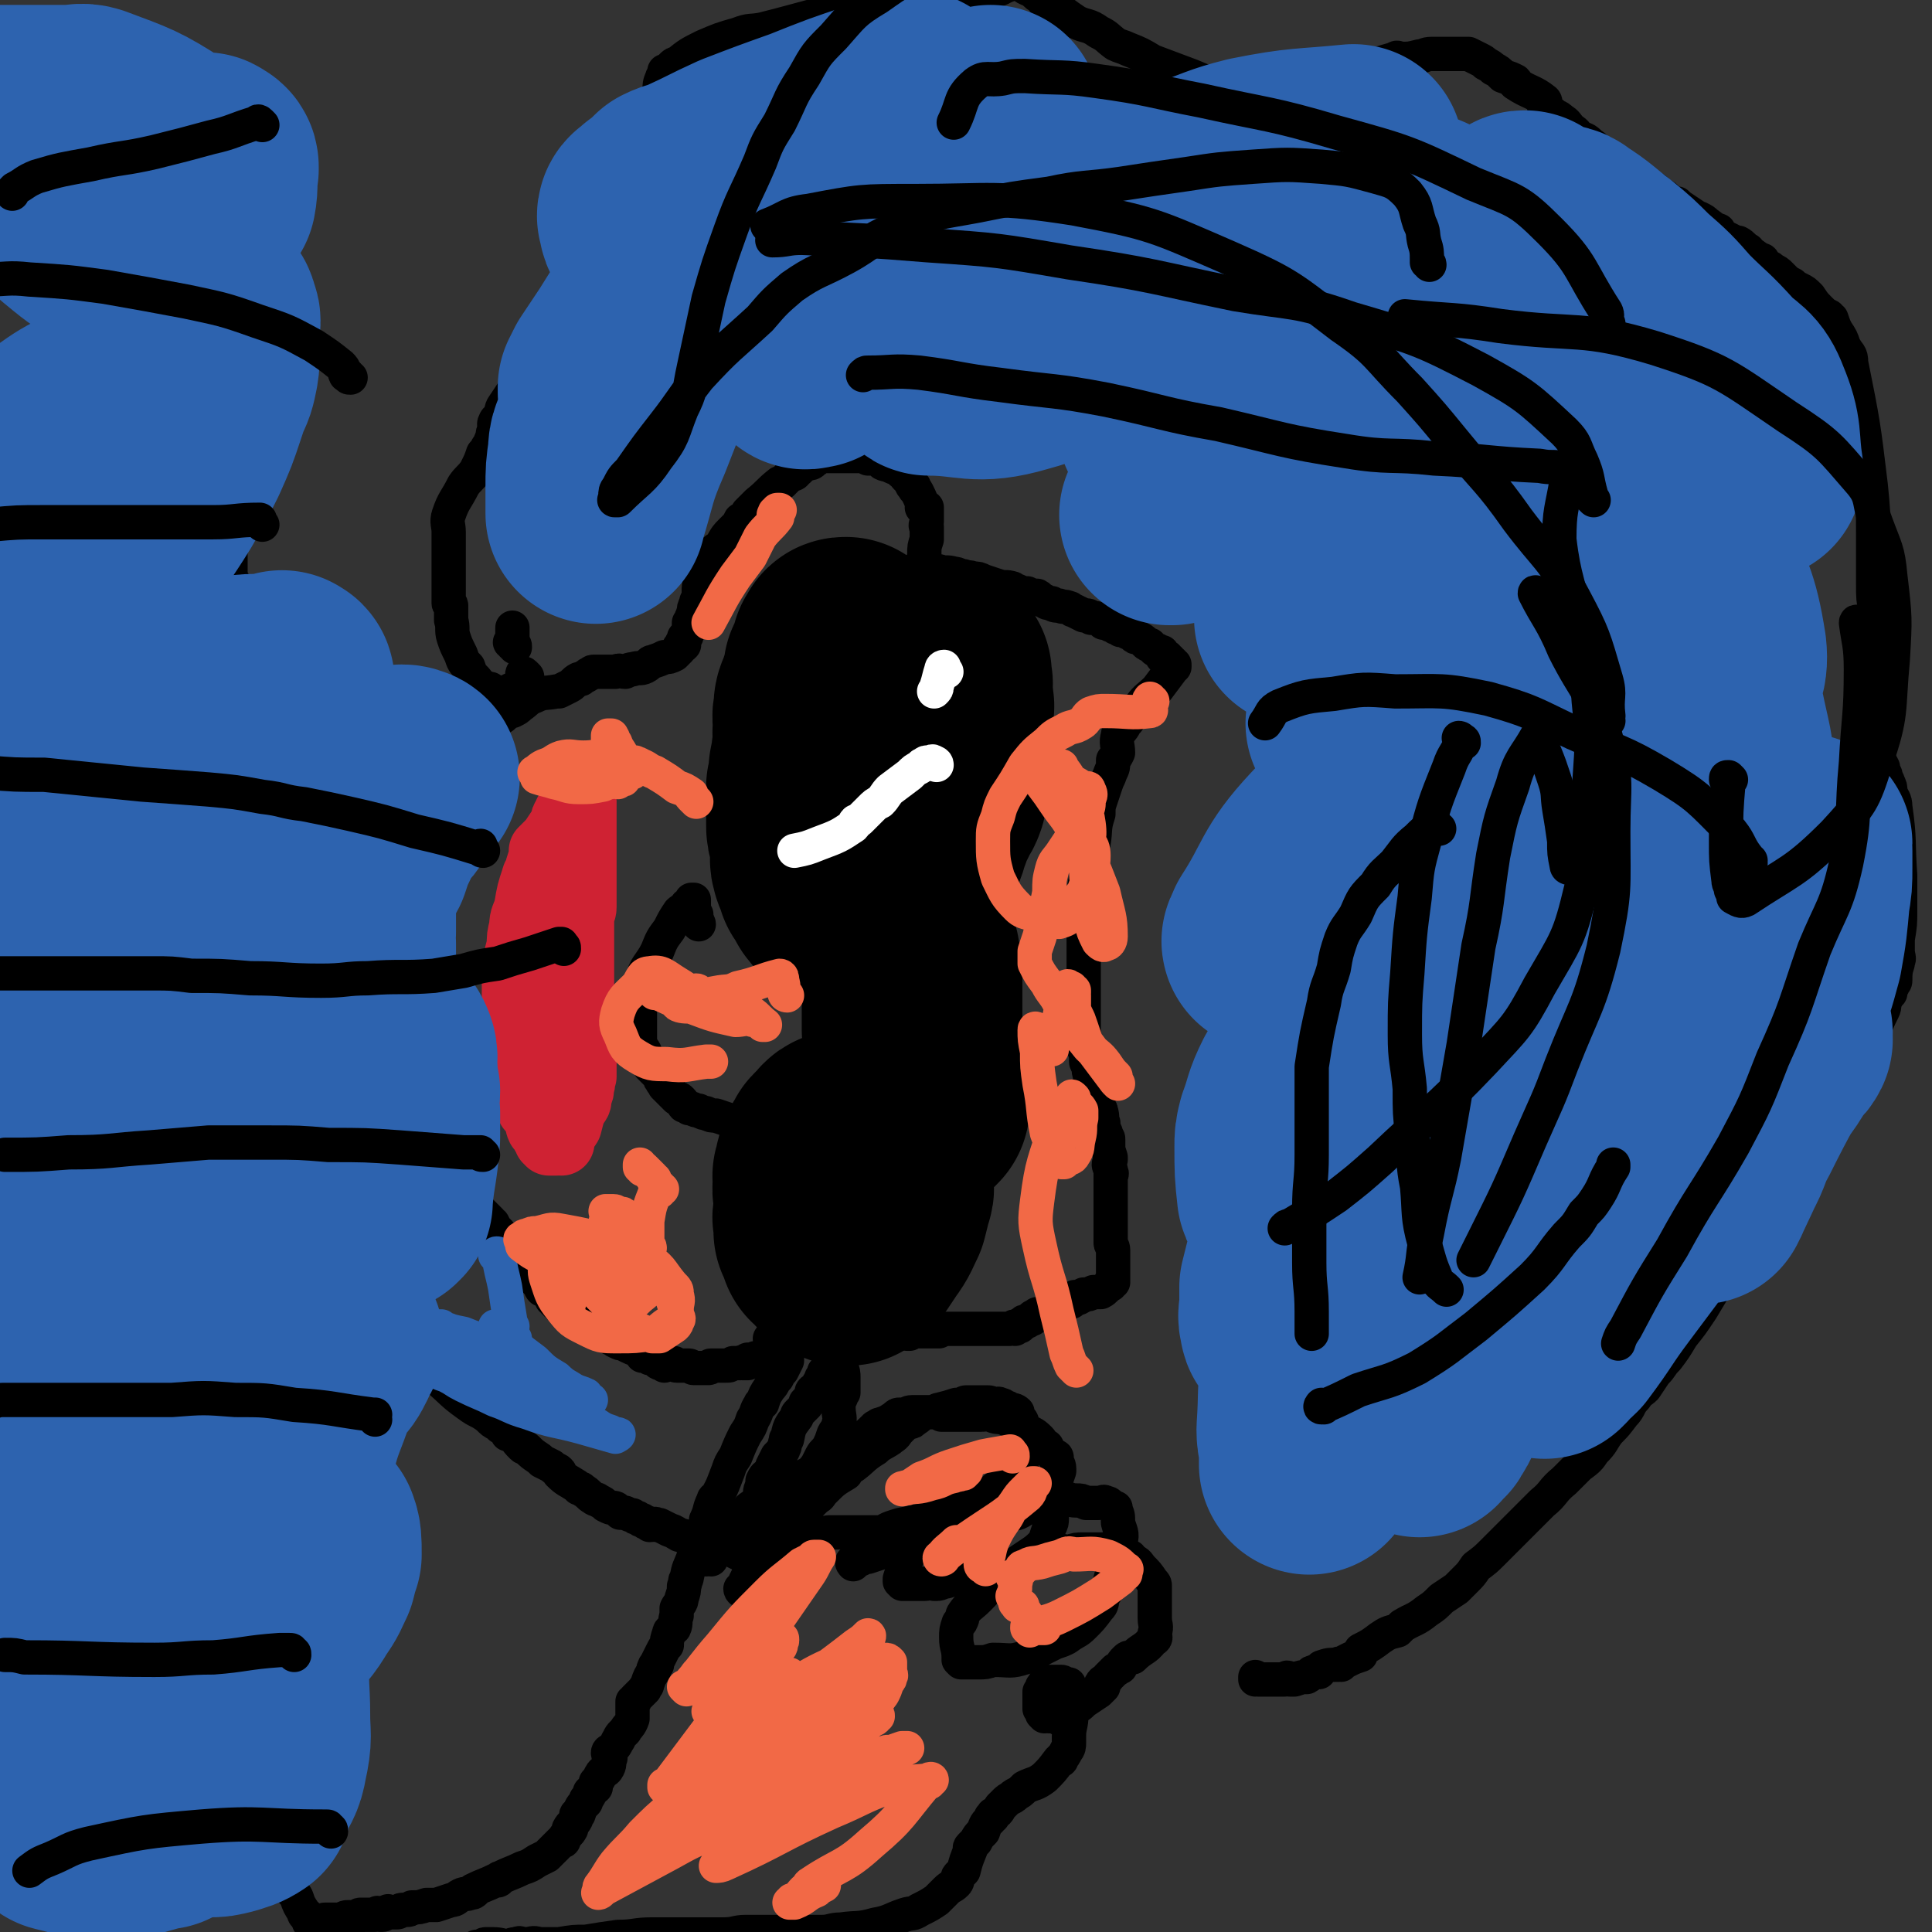 <svg viewBox='0 0 788 788' version='1.1' xmlns='http://www.w3.org/2000/svg' xmlns:xlink='http://www.w3.org/1999/xlink'><rect x="0" y="0" width="788" height="788" fill="#333333" stroke="none"/><g fill='none' stroke='#000000' stroke-width='14' stroke-linecap='round' stroke-linejoin='round'><path d='M376,237c0,-1 -1,-1 -1,-1 0,-1 0,-1 0,-1 0,0 0,0 0,0 0,-1 1,0 1,0 0,-1 0,-1 0,-2 0,0 0,0 0,0 0,-1 0,-1 0,-1 0,-1 1,-1 1,-2 0,-2 0,-2 0,-4 0,-3 0,-3 1,-6 0,-2 0,-2 0,-5 -1,-1 0,-1 0,-2 0,-1 0,-1 0,-3 0,-1 0,-2 0,-3 -1,0 -1,0 -2,0 0,0 1,0 1,0 -2,-4 -2,-5 -4,-8 0,0 0,1 0,0 0,0 0,-1 -1,-1 -1,-2 -1,-2 -2,-3 -1,-1 -1,-1 -1,-2 0,0 0,0 0,0 -1,0 -1,0 -2,-1 -1,-1 -2,-1 -4,-2 -1,-1 -1,0 -3,-1 -1,-1 -1,-2 -3,-2 -1,-1 -1,0 -2,0 -1,0 -1,0 -1,0 -2,-1 -2,-1 -3,-1 -1,-1 -1,0 -1,0 -1,0 -1,0 -2,0 -1,0 -1,0 -2,0 -1,0 -1,0 -1,0 -2,0 -2,0 -3,0 -1,0 -1,0 -1,0 -1,0 -1,0 -2,0 -1,0 -1,0 -2,0 -1,0 -1,-1 -2,0 -2,0 -1,1 -3,2 -1,1 -1,1 -3,1 -1,1 -1,1 -2,1 -1,1 -1,2 -2,2 -1,2 -1,1 -3,2 -2,2 -2,2 -3,3 -1,0 -1,0 -1,0 -5,4 -4,4 -9,8 -2,2 -2,2 -4,4 -1,2 -1,2 -3,3 -1,2 -1,2 -2,3 -1,1 -1,1 -2,2 -3,3 -2,3 -5,7 -1,0 -1,0 -2,1 0,0 0,1 -1,1 0,1 -1,1 -1,2 -1,1 -1,1 -1,2 -1,2 -1,2 -2,4 0,0 0,0 0,1 -1,4 -1,4 -1,7 0,2 0,2 0,3 -1,0 -1,0 -1,1 -1,2 -1,2 -1,4 -1,1 0,1 -1,2 0,1 0,1 -1,2 0,3 0,3 -1,5 0,1 0,0 -1,1 0,0 0,0 0,1 0,0 0,1 0,1 -1,0 -1,0 -1,1 0,0 1,0 1,0 -1,1 -1,1 -2,1 0,0 0,0 0,1 -1,1 -1,1 -2,2 -2,1 -2,1 -4,1 -2,1 -2,1 -5,2 -1,0 -1,1 -3,2 -2,1 -2,0 -5,1 -1,0 -1,0 -3,1 -2,0 -2,-1 -4,0 -1,0 -1,0 -3,0 -1,0 -1,0 -2,0 -2,0 -2,0 -4,0 -1,0 -1,1 -2,1 -1,1 -2,1 -3,2 -1,0 -1,0 -1,0 -2,1 -2,2 -4,3 -2,1 -2,1 -4,2 -1,0 -1,0 -1,0 -5,1 -5,0 -9,2 -3,1 -3,2 -6,4 -1,1 -1,1 -3,2 0,0 0,0 -1,0 -2,1 -2,2 -4,3 -2,1 -2,1 -4,2 -1,1 -1,1 -3,2 -1,1 -1,1 -2,2 -2,2 -2,2 -4,3 -1,1 -1,1 -2,2 -2,1 -2,1 -3,3 -1,1 -1,1 -3,3 -1,1 -1,1 -2,3 -1,2 0,2 -1,4 -2,3 -2,2 -4,5 0,0 0,1 0,1 -1,5 -1,6 -2,10 -1,1 -1,-1 -2,0 -2,1 -2,2 -3,4 -2,3 -2,3 -3,6 -1,2 -1,2 -2,4 -1,2 0,2 -1,3 -2,3 -2,3 -3,6 -1,2 0,2 -1,4 0,2 0,2 -1,4 0,1 0,1 -1,3 0,2 0,2 0,3 0,1 -1,1 -1,1 -1,2 -1,3 -1,5 0,1 0,1 0,2 -1,2 -1,2 -1,4 0,0 0,0 0,1 0,1 0,1 -1,3 0,0 0,0 0,1 0,0 0,0 0,0 0,3 0,3 0,6 0,1 0,1 0,2 0,2 0,2 0,3 0,1 0,1 0,2 0,0 0,0 0,0 0,2 0,2 0,4 0,1 0,1 0,1 0,1 0,1 0,2 0,2 0,2 0,3 0,1 0,1 0,2 0,0 0,0 0,1 0,1 0,1 0,2 0,1 0,1 0,1 1,2 1,2 1,3 0,1 0,1 0,2 0,1 0,1 0,2 0,1 0,1 0,2 0,0 0,0 0,1 1,1 1,1 1,1 0,0 0,0 0,1 0,0 0,0 0,1 0,1 1,1 1,1 0,0 0,0 0,0 -1,1 -1,1 0,1 0,1 0,0 0,1 0,0 0,0 0,1 0,1 0,1 0,2 0,0 1,0 1,0 1,1 0,1 0,1 0,1 0,1 0,1 0,1 1,0 1,1 0,0 0,0 0,1 0,0 0,0 0,1 0,0 0,0 0,1 1,0 0,0 1,1 0,0 -1,0 0,1 0,0 0,0 0,0 0,1 0,1 0,2 0,0 1,0 1,1 0,0 0,1 0,1 0,0 1,-1 1,0 0,0 0,0 0,1 0,1 -1,1 0,1 0,0 1,0 1,0 0,0 0,1 0,1 -1,1 -1,1 0,1 0,1 0,0 1,0 0,1 -1,1 -1,2 0,0 0,0 0,0 0,0 1,0 1,1 0,0 0,1 0,1 0,0 1,0 1,0 0,0 0,1 0,1 0,0 0,0 0,1 0,0 0,0 1,0 0,1 -1,1 0,1 0,0 0,0 0,1 0,0 0,0 0,1 0,0 0,0 0,0 0,0 1,0 1,0 0,0 0,1 0,1 0,0 0,0 0,1 0,0 1,0 1,1 0,0 0,0 0,0 0,1 0,1 1,1 0,0 -1,1 0,1 0,0 0,0 0,0 0,0 0,0 0,1 0,0 0,0 0,0 1,0 1,0 1,0 1,0 0,1 0,1 0,0 1,0 1,0 0,0 0,1 0,1 0,0 0,0 1,1 0,0 0,0 0,0 0,0 1,0 1,0 0,0 -1,1 -1,1 0,0 1,1 1,1 0,0 0,0 1,0 0,1 0,1 0,1 0,0 0,0 1,0 0,1 -1,1 0,1 0,0 0,0 1,0 0,0 -1,0 -1,1 0,0 1,0 1,0 0,1 0,1 0,1 0,0 1,-1 1,0 0,0 0,0 0,1 0,0 0,0 1,0 0,0 0,0 0,1 0,0 0,0 0,1 0,0 1,-1 1,0 0,0 0,0 0,0 0,0 1,0 1,0 0,0 0,1 0,1 0,0 0,0 1,0 0,0 -1,1 0,1 0,0 0,0 1,0 0,0 0,0 0,1 0,0 0,0 1,0 0,1 0,1 1,1 0,0 0,0 0,0 0,0 0,1 0,1 0,0 1,0 1,0 0,0 1,0 1,1 1,0 1,1 2,2 1,0 1,0 2,1 1,1 0,1 2,3 0,1 1,0 2,1 1,1 1,1 2,2 1,1 1,1 1,1 1,1 1,1 2,2 1,1 1,1 2,2 0,1 0,1 1,1 1,2 1,2 2,3 1,1 1,1 2,3 1,1 1,1 2,2 0,1 0,0 1,1 0,0 0,0 1,1 0,0 0,1 0,1 0,0 0,0 1,1 0,0 0,1 0,1 1,0 1,0 1,0 0,0 0,1 0,1 0,1 1,1 2,2 0,0 0,0 0,0 1,1 1,1 1,2 1,1 0,1 1,1 0,1 0,1 1,2 1,1 1,0 2,1 0,1 0,1 1,2 0,0 0,0 1,1 1,1 0,1 1,2 1,0 1,0 1,0 2,1 2,1 3,3 0,0 0,0 0,1 0,0 0,0 0,0 1,0 1,1 1,1 1,0 1,0 1,1 0,0 0,0 1,0 0,1 0,1 0,1 1,0 1,0 2,1 1,1 1,1 2,1 0,1 0,1 1,1 1,1 1,1 3,2 1,1 1,1 1,1 1,1 1,1 2,1 2,1 1,1 3,1 0,0 0,0 1,0 1,1 0,1 1,2 2,1 2,1 3,1 1,1 0,1 1,1 1,1 1,1 2,1 1,1 1,1 1,1 2,1 2,1 3,1 4,2 4,2 7,3 1,0 1,0 1,1 0,0 0,0 0,1 1,0 2,0 3,1 1,0 1,0 1,0 0,0 0,0 1,0 1,0 1,0 2,1 0,0 -1,1 0,1 0,0 0,0 1,0 1,-1 1,-1 1,0 0,0 0,0 0,1 0,0 1,-1 1,-1 1,0 1,0 1,0 1,0 1,0 2,0 0,0 0,1 1,1 0,0 0,0 1,0 0,0 0,0 1,0 0,0 0,0 0,0 2,0 2,0 3,0 1,0 1,1 2,1 1,0 1,0 2,0 1,0 1,0 2,0 0,0 0,0 1,0 0,0 0,0 1,0 0,0 0,0 0,0 1,0 0,-1 1,-1 1,0 1,0 3,0 0,0 0,0 0,0 1,0 1,0 2,0 1,0 1,0 1,0 2,0 1,0 3,-1 0,0 0,0 1,0 0,0 0,0 1,0 1,0 1,0 1,0 0,0 0,0 0,0 1,-1 1,0 1,0 1,0 1,0 2,0 0,-1 -1,-1 0,-1 0,-1 0,0 1,0 0,0 0,0 1,0 0,0 0,0 0,0 1,0 1,0 1,0 0,0 0,-1 0,-1 1,0 1,0 1,0 1,0 1,0 1,0 1,0 1,0 2,-1 1,0 1,0 1,0 2,0 2,0 3,0 0,0 0,0 1,0 0,0 0,0 1,0 0,0 0,0 1,0 0,0 0,0 0,0 1,0 1,0 1,0 0,0 0,0 1,0 0,0 0,1 0,1 0,0 0,0 0,1 -1,2 -1,2 -2,4 -1,1 -1,1 -2,3 -1,0 -1,0 -1,1 -1,2 -1,2 -2,3 0,0 0,0 0,0 -2,3 -2,3 -3,6 0,1 -1,0 -1,1 -2,3 -1,3 -3,6 -1,3 -1,3 -3,6 -2,4 -2,4 -4,9 -2,3 -2,3 -3,6 0,0 0,0 0,0 -2,5 -2,6 -5,11 0,0 -1,0 -1,1 -2,4 -1,4 -3,8 0,1 0,1 0,2 -1,2 -1,2 -2,3 -1,3 0,3 -1,5 0,1 0,2 -1,3 0,1 -1,0 -1,1 0,1 0,1 0,1 -2,5 -2,4 -3,9 -1,1 0,1 -1,3 0,2 0,2 -1,5 0,2 -1,2 -2,4 0,1 0,1 0,3 -1,2 0,3 -1,5 -1,1 -2,1 -2,2 -1,3 -1,3 -1,5 -1,1 -1,1 -2,3 -1,2 -1,2 -2,4 0,1 0,1 0,1 -1,1 -1,0 -1,1 0,0 0,0 0,0 -1,1 0,1 0,1 -2,3 -2,3 -3,6 0,1 -1,1 -1,2 -1,1 -1,1 -2,2 -1,1 -1,1 -2,2 0,1 0,1 -1,1 0,1 0,1 0,1 0,3 0,3 0,6 -1,3 -2,3 -3,5 -1,1 -1,1 -1,1 -2,2 -1,2 -2,3 -1,2 -1,2 -2,3 0,0 0,0 -1,1 0,0 -1,0 -1,1 0,1 1,1 1,2 -1,2 0,2 -1,4 -1,2 -2,1 -3,3 -1,2 -1,2 -2,3 0,1 0,1 0,2 -1,1 -2,1 -2,2 -1,0 0,0 0,0 -1,2 -1,2 -2,3 0,0 0,0 0,1 -2,2 -2,2 -3,5 -1,0 -1,0 -1,1 0,1 0,1 0,1 -1,2 -2,2 -3,4 0,0 1,0 1,0 -1,2 -2,2 -3,4 0,1 0,1 -1,1 -2,2 -2,2 -4,4 -1,1 -1,1 -2,2 -2,1 -2,1 -4,2 -3,2 -3,2 -6,3 0,0 0,0 0,0 -4,2 -5,2 -9,4 -1,0 0,1 -1,1 -1,0 -1,0 -1,0 -4,2 -5,2 -9,4 0,0 1,0 1,0 -1,1 -1,1 -2,1 -2,1 -2,0 -4,1 -2,1 -2,2 -4,2 -3,1 -3,1 -6,2 -2,0 -2,0 -4,0 -3,1 -3,1 -6,1 -1,1 -1,1 -2,1 -1,0 -1,0 -2,0 -1,0 -1,1 -2,1 -1,0 -1,0 -3,0 0,0 -1,-1 -1,0 -1,0 -1,1 -2,1 0,0 0,0 -1,0 -1,-1 -1,-1 -2,0 -2,0 -2,0 -3,0 -1,0 -1,0 -3,0 -1,0 -1,1 -2,1 -1,0 -1,0 -3,0 -1,0 -1,0 -3,1 -1,0 -1,0 -2,0 -1,0 -1,0 -2,0 -1,0 -1,0 -2,0 -1,0 -1,0 -1,1 -1,0 -1,0 -1,0 0,0 0,0 0,0 -1,0 -1,-1 -1,0 -1,0 -1,0 -1,0 -1,0 -1,0 -1,0 0,0 0,0 0,0 -1,0 -1,0 -1,0 -1,0 -1,0 -1,0 0,-1 0,-1 0,-1 -1,-1 -1,-1 -1,-1 0,0 0,0 0,-1 -1,0 -1,0 -1,-1 -2,-3 -2,-3 -3,-6 -1,-2 -1,-1 -2,-3 -2,-7 -2,-7 -3,-15 -2,-13 -1,-13 -3,-26 0,-5 0,-5 -1,-10 0,-4 0,-4 0,-8 0,-3 0,-3 -1,-6 0,-1 0,-1 -1,-3 0,0 0,0 -1,-1 -1,-3 -1,-3 -2,-7 -1,0 -1,-1 -1,-2 -1,-2 -1,-2 -2,-3 -1,-2 -1,-2 -2,-4 0,0 0,0 0,0 -1,-2 -1,-2 -2,-5 -1,-2 -1,-2 -2,-4 0,0 0,0 -1,-1 0,-1 -1,-1 -1,-3 -1,-1 -1,-1 -1,-2 -1,-2 -1,-2 -1,-3 -1,-1 -1,-1 -1,-3 -1,-4 -1,-4 -2,-8 0,-1 0,-1 0,-3 -1,-3 -1,-3 -2,-6 -1,-2 -1,-2 -2,-4 0,-2 0,-2 -1,-5 0,-2 -1,-2 -1,-4 -1,-1 0,-1 0,-3 0,-2 -1,-2 -1,-4 -1,-2 -1,-2 -1,-4 -1,-3 -1,-3 -1,-5 0,-4 0,-4 0,-7 0,-2 0,-2 0,-4 0,-2 -1,-2 -1,-4 0,-1 0,-1 0,-3 0,-1 0,-1 0,-3 0,-2 0,-2 0,-5 0,-2 0,-2 0,-5 0,-4 0,-4 0,-7 0,-4 0,-4 0,-7 0,-3 0,-3 0,-6 0,-3 1,-3 1,-5 0,-4 -1,-4 0,-8 1,-3 1,-3 3,-5 0,-1 0,-1 1,-2 0,-1 0,-2 1,-3 0,0 0,0 1,0 0,-1 0,-1 1,-2 0,-1 0,-1 0,-1 0,-1 -1,-1 0,-1 0,-1 0,0 1,-1 1,0 0,0 1,-1 1,-1 1,-1 2,-2 0,0 -1,0 0,-1 0,0 1,0 1,-1 1,0 0,0 1,0 0,-1 0,-1 1,-1 1,-1 1,-2 2,-2 1,-1 1,-1 2,-2 1,0 1,-1 2,-2 1,0 1,0 2,0 3,-2 3,-2 5,-4 3,-1 3,-1 5,-1 1,-1 1,0 1,0 3,-1 4,0 7,0 2,-1 2,-2 4,-3 1,-1 1,-1 3,-2 1,-1 1,-1 2,-1 1,0 1,0 2,0 1,-1 1,-1 1,-1 2,-1 2,-1 3,-1 1,0 1,0 2,0 1,0 1,-1 2,-1 1,0 1,0 1,0 1,0 1,-1 2,-1 1,0 1,0 2,1 0,0 0,0 1,0 1,-1 0,-1 2,-2 0,0 0,1 0,1 1,0 1,0 1,0 1,0 1,0 1,0 1,-1 1,-1 1,-1 1,-1 2,0 3,0 0,0 0,0 1,0 1,-1 1,-1 2,-1 0,0 0,0 1,0 0,0 0,0 1,0 1,0 1,0 1,0 1,0 1,0 1,0 1,0 1,0 3,0 0,0 0,0 0,0 0,0 0,0 1,0 0,0 0,0 0,0 1,0 1,0 1,0 1,0 1,0 1,0 0,0 0,0 0,0 1,0 1,0 1,0 1,0 1,0 1,0 0,0 0,0 1,0 0,0 0,0 1,0 1,0 1,0 1,0 1,0 1,0 1,0 0,0 0,0 1,0 0,1 0,1 0,1 1,0 1,0 1,0 0,0 0,0 1,0 0,0 0,0 1,0 0,0 0,0 1,0 0,0 0,0 1,0 0,0 0,0 0,0 '/><path d='M170,290c0,0 0,-1 -1,-1 0,0 0,0 0,0 -1,0 -1,0 -1,0 0,0 0,0 0,0 -1,0 -1,0 -1,0 0,0 0,1 0,1 -1,0 -1,0 -1,0 -1,0 -1,0 -1,0 0,0 0,0 0,0 -1,0 -1,0 -2,1 -2,1 -3,1 -5,2 -2,1 -2,1 -3,1 -2,0 -2,1 -3,1 -1,0 -1,0 -2,0 -1,0 -1,0 -2,0 -1,1 -1,1 -1,1 -1,1 -2,0 -3,0 -1,0 -1,1 -3,1 -1,0 -1,0 -2,0 -2,0 -2,0 -3,0 -1,0 -1,0 -2,0 -1,0 -1,0 -1,0 -2,0 -2,0 -4,0 -1,0 -1,0 -2,0 -1,0 -1,0 -2,0 -2,0 -2,0 -3,-1 -1,0 -1,0 -2,0 -1,-1 -1,-1 -2,-1 -1,-1 -1,-2 -2,-3 -1,0 -1,0 -2,-1 -1,-1 -1,-1 -2,-2 -1,-1 -1,-1 -1,-2 -1,-1 -1,-1 -2,-3 -1,-1 -2,0 -2,-1 -1,-2 -1,-3 -1,-5 -1,-1 -1,-1 -2,-2 0,0 1,0 1,-1 -2,-5 -2,-5 -3,-10 -1,-2 0,-2 -1,-4 -1,-2 -2,-2 -2,-4 -1,-4 -1,-4 -2,-7 -1,-2 0,-2 -1,-4 0,-2 0,-2 -1,-4 0,-2 0,-2 0,-5 -1,-1 -1,-1 -1,-3 0,-1 0,-1 0,-1 0,-4 0,-4 0,-8 0,-3 0,-3 0,-5 0,-3 0,-3 0,-6 0,-3 -1,-3 -1,-6 0,-3 0,-3 0,-5 0,-3 0,-3 0,-6 0,-3 0,-3 0,-6 0,-2 0,-2 0,-4 -1,-2 0,-2 0,-3 0,-3 0,-3 0,-5 0,-2 0,-2 0,-4 0,-2 0,-2 0,-5 0,-2 0,-2 0,-4 0,-2 0,-2 0,-3 0,-3 0,-3 0,-6 0,-3 0,-3 0,-6 0,-2 0,-2 0,-5 0,-3 0,-3 0,-6 0,-3 0,-3 0,-6 0,-4 0,-4 0,-7 0,-5 -1,-5 0,-10 0,-6 0,-6 0,-11 0,-6 0,-6 -1,-12 0,-5 0,-5 0,-10 0,-4 -1,-4 -1,-8 0,-3 0,-3 0,-6 0,-1 0,-1 0,-2 0,-1 -1,-1 -1,-2 -1,0 -1,-1 -1,-1 0,0 0,0 0,-1 -1,0 0,-1 -1,-1 0,-1 0,-1 -1,-1 -1,-1 -1,-2 -2,-3 0,0 0,0 0,0 -3,-3 -3,-3 -5,-6 -1,-1 -1,-1 -1,-1 -3,-2 -3,-2 -5,-5 -2,-1 -2,-1 -3,-2 -2,-2 -2,-2 -4,-4 -1,0 -1,0 -1,0 -2,-2 -2,-2 -4,-4 -2,-1 -2,-1 -4,-2 -2,-1 -2,0 -4,-1 -2,-2 -2,-2 -4,-3 0,-1 0,0 -1,0 -4,-1 -4,-1 -7,-2 -1,0 -1,0 -1,-1 -3,-2 -4,-2 -7,-4 -1,0 -1,0 -2,0 -3,-2 -3,-2 -5,-3 -2,-1 -2,-1 -3,-2 0,0 0,0 -1,0 -15,-1 -15,-1 -30,-2 '/><path d='M376,232c0,0 -1,-1 -1,-1 0,0 0,0 1,1 0,0 0,0 1,0 0,0 0,-1 1,0 0,0 0,0 1,0 2,1 2,1 4,1 3,1 3,0 6,1 2,0 2,1 4,1 2,1 2,0 4,1 2,0 2,0 4,1 3,1 3,1 6,2 3,1 3,0 6,1 1,1 1,1 2,1 2,1 2,1 4,1 2,1 2,1 4,1 2,1 1,2 3,2 1,1 1,1 3,1 1,1 1,1 3,1 2,1 2,0 4,1 1,0 1,1 2,1 2,1 2,1 4,2 2,0 2,0 3,1 2,0 2,0 4,1 1,0 1,0 1,1 2,0 2,0 3,1 1,0 1,0 2,1 1,0 1,0 2,1 2,0 2,0 3,1 1,0 1,0 2,1 1,1 1,1 2,1 2,1 2,1 3,2 1,1 1,1 2,1 1,1 1,1 2,2 1,0 1,0 2,1 0,0 0,0 1,0 0,1 0,1 0,2 1,0 1,0 2,0 0,0 0,0 0,1 0,0 0,0 1,0 0,0 0,1 0,1 1,0 1,0 1,0 0,0 0,0 0,1 0,0 0,0 0,0 0,0 1,0 1,0 0,0 0,1 0,1 -1,0 -1,0 -1,1 0,0 0,0 0,0 -3,4 -3,4 -6,8 -4,4 -4,3 -7,7 -3,3 -3,3 -5,6 -2,2 -1,2 -3,4 -1,1 -1,1 -1,2 -1,3 0,4 0,7 -1,2 -1,2 -2,3 0,3 0,3 -1,5 -1,3 -1,2 -2,5 -1,3 -1,3 -2,6 -1,3 -1,3 -1,6 -2,6 -1,6 -2,12 -1,2 -1,2 -1,4 -1,5 -1,5 -2,10 -1,5 -1,5 -1,9 0,3 0,3 0,6 0,2 0,2 0,5 0,2 0,2 0,3 0,3 0,3 0,5 0,2 0,2 0,4 0,3 0,3 0,6 0,4 0,4 0,7 0,3 0,3 0,6 0,2 0,2 0,4 0,2 0,2 0,4 0,2 0,2 0,4 0,2 0,2 0,4 0,0 0,0 0,1 0,3 1,3 1,5 0,1 0,1 0,2 0,0 0,1 1,1 0,3 0,3 1,6 0,0 0,0 0,0 0,1 1,1 1,2 0,3 0,3 1,5 0,2 1,1 1,2 0,2 0,2 0,3 0,1 1,0 1,1 1,3 0,3 1,5 0,2 0,2 1,4 0,1 0,1 0,2 1,0 1,0 1,1 0,1 0,1 0,2 0,2 0,2 1,5 0,0 0,0 0,1 -1,2 -1,2 0,4 0,1 0,1 0,1 1,1 0,1 0,1 0,3 0,3 0,6 0,1 0,1 0,3 0,2 0,2 0,4 0,3 0,3 0,5 0,2 0,2 0,4 0,3 0,3 0,6 0,1 1,1 1,3 0,3 0,3 0,5 0,1 0,1 0,3 0,1 0,1 0,3 0,0 0,0 0,0 0,1 0,1 0,1 0,0 0,0 0,1 -1,0 -1,0 -1,0 0,0 0,0 0,1 0,0 0,0 0,0 -2,1 -2,2 -4,3 -1,0 -1,0 -3,0 -2,1 -2,1 -4,1 -1,1 -1,1 -2,1 0,1 0,0 -1,0 -1,0 -1,0 -2,1 -1,0 0,1 0,1 -1,0 -1,0 -1,0 -1,0 -1,0 -1,0 -1,0 0,1 0,1 -1,0 -2,-1 -3,0 -1,0 0,0 -1,0 0,0 0,0 -1,0 0,1 0,1 -1,1 0,0 0,0 0,1 -1,0 -1,0 -2,1 -1,0 -1,0 -2,1 -1,0 -1,0 -2,0 0,1 -1,0 -1,1 -1,0 -1,0 -1,1 -1,0 -1,0 -2,1 -1,0 -1,0 -1,0 -1,0 0,1 -1,1 -1,0 -1,0 -1,1 -1,0 -1,0 -2,0 0,0 0,1 0,1 0,0 0,-1 0,-1 -1,0 -1,1 -2,1 0,0 0,0 -1,0 0,0 0,0 0,0 -1,0 -1,0 -2,0 0,0 0,0 0,0 -1,0 -1,0 -1,0 0,0 0,0 -1,0 0,0 0,0 0,0 -1,0 -1,0 -1,0 -1,0 -1,0 -1,0 -1,0 -1,0 -1,0 -1,0 -1,0 -1,0 -1,0 -1,0 -1,0 0,0 0,0 0,0 -1,0 -1,0 -2,0 -1,0 -1,0 -1,0 -1,0 -1,0 -1,0 -3,0 -3,0 -5,0 -1,0 -1,0 -2,0 -1,0 -1,0 -2,0 -2,0 -2,0 -4,0 -1,0 -1,0 -2,1 -1,0 -1,0 -1,0 -1,0 -1,0 -1,0 -2,0 -2,0 -3,0 -1,0 -1,0 -1,0 -2,0 -2,0 -4,0 0,0 0,0 0,0 -1,0 -1,0 -2,1 0,0 0,0 -1,0 -2,-1 -2,0 -4,0 -2,0 -2,-1 -3,0 -1,0 -1,0 -2,0 -4,1 -4,0 -7,0 -4,0 -4,1 -7,1 -3,0 -3,0 -6,0 -2,0 -2,0 -4,0 -1,0 -1,0 -3,0 -2,0 -2,0 -4,0 -1,0 -1,0 -2,0 -1,0 -1,0 -3,0 -2,0 -2,0 -4,0 0,0 0,0 0,0 -2,0 -2,0 -3,0 -1,0 -1,0 -1,0 -1,0 -1,0 -1,0 -1,0 -1,0 -2,1 '/><path d='M290,636c-1,0 -1,-1 -1,-1 -1,0 -1,1 -1,1 0,0 0,0 0,0 -1,0 -1,-1 0,-1 0,0 0,0 0,0 1,0 1,0 1,-1 1,-1 0,-1 1,-2 2,-2 2,-1 4,-3 2,-3 2,-3 4,-5 3,-3 3,-3 6,-7 2,-3 3,-2 5,-5 1,-1 1,-2 1,-3 0,-2 1,-2 1,-5 0,0 0,0 0,0 1,-2 1,-2 3,-3 1,-2 1,-2 1,-3 1,-2 1,-2 2,-4 1,-1 1,-1 2,-2 1,-1 0,-1 1,-2 0,-1 0,-1 1,-3 0,0 -1,0 0,0 1,-5 1,-5 4,-9 0,-1 0,-1 1,-2 1,-1 1,-1 2,-2 0,0 0,0 1,-1 0,-1 -1,-1 0,-1 1,-2 2,-3 3,-4 0,-1 -1,0 -1,0 0,-1 1,-1 2,-2 1,-2 1,-2 2,-3 0,0 0,-1 0,-1 0,0 1,1 1,0 0,0 -1,-1 0,-1 0,0 0,0 0,0 0,-1 0,-1 0,-1 0,-1 1,0 1,0 0,-1 1,0 1,-1 0,0 -1,0 0,-1 0,0 0,0 1,0 0,0 0,0 1,0 0,0 0,-1 0,-1 1,0 1,0 1,-1 1,0 1,0 1,0 0,0 0,0 0,0 1,1 1,1 1,1 1,3 1,3 1,5 0,3 0,3 0,5 0,0 0,0 0,1 -1,1 -1,1 -1,2 -1,2 -1,2 -1,4 0,4 1,4 0,7 0,2 -1,2 -2,4 -1,3 -1,3 -2,5 -1,2 -2,2 -3,4 -1,2 -1,2 -2,4 -1,1 -1,1 -2,3 -1,2 -1,2 -3,4 0,0 1,0 1,0 -1,4 -1,4 -2,7 -3,4 -3,4 -6,7 -1,1 -1,0 -2,1 -1,2 -1,2 -1,4 -2,2 -2,1 -4,4 -1,1 -1,1 -1,2 -1,1 0,1 0,1 -2,3 -2,3 -4,6 -1,1 0,1 0,1 -3,4 -4,5 -5,7 0,0 1,-2 1,-2 0,0 0,1 0,1 0,1 0,1 0,1 -1,1 -1,0 -1,1 0,0 0,0 0,0 0,1 -1,1 -1,1 0,1 0,0 -1,1 0,0 0,1 1,1 0,0 0,0 0,0 1,-1 1,-1 2,-2 1,-2 1,-2 3,-3 0,-1 0,-1 1,-2 1,-2 1,-2 3,-4 1,-2 1,-3 3,-5 0,-1 0,-1 1,-2 1,-1 1,-1 2,-3 1,-1 1,0 2,-1 1,-1 0,-2 1,-2 1,-2 1,-1 2,-2 1,-2 1,-2 2,-3 2,-2 2,-2 3,-4 2,-2 2,-2 3,-3 1,-1 1,-1 2,-2 2,-1 1,-1 3,-3 4,-4 4,-4 9,-7 1,-2 1,-2 3,-3 4,-3 4,-4 9,-7 2,-2 3,-2 6,-4 1,-1 2,-1 3,-3 1,-1 1,-1 2,-2 1,-1 1,-1 3,-2 1,0 1,0 2,-1 2,-1 2,-2 5,-3 1,0 1,0 2,0 2,0 2,-1 3,-1 4,-1 4,-1 7,-2 1,0 1,0 2,0 1,0 1,-1 2,-1 2,0 2,0 4,0 1,0 1,0 2,0 1,0 1,0 1,0 1,0 1,0 1,0 2,0 2,0 3,1 0,0 0,0 1,0 1,0 1,-1 2,0 1,0 1,0 2,1 1,0 1,0 2,1 1,0 2,0 3,1 0,0 -1,0 -1,1 0,0 1,0 1,1 1,1 2,1 2,3 1,2 1,3 1,5 0,3 0,3 -1,6 0,1 1,1 0,3 0,2 -1,2 -2,3 -1,2 -1,2 -2,4 -3,2 -3,2 -7,5 0,0 0,1 -1,1 -6,4 -6,4 -13,8 -1,0 -1,0 -2,0 -1,0 -1,1 -1,1 -2,1 -2,1 -5,2 -2,1 -2,1 -4,1 -3,1 -3,2 -6,2 -3,1 -3,1 -7,1 -2,1 -2,1 -5,1 -2,1 -2,1 -4,1 -1,0 -1,0 -3,0 -3,0 -3,0 -6,0 -2,0 -2,0 -5,0 -3,0 -3,0 -6,0 -6,1 -6,1 -12,1 -4,1 -4,0 -9,0 -2,0 -2,0 -3,0 -1,0 -1,1 -1,1 -1,0 -1,0 -1,0 -1,0 -1,0 -1,0 -1,0 -1,0 -1,0 -1,0 -1,0 -1,1 -1,0 -1,0 -1,0 0,0 0,0 -1,0 0,0 0,0 0,0 -1,0 -1,0 -1,0 0,0 0,0 0,0 -1,-1 0,-1 0,-1 0,-1 -1,-1 0,-1 0,-1 0,0 1,-1 1,-2 1,-2 2,-5 1,-1 1,-1 3,-3 1,-2 1,-2 2,-3 2,-1 2,-1 3,-2 1,-2 2,-2 3,-3 1,-1 1,-1 1,-1 1,-1 1,-1 2,-2 1,0 1,0 2,-1 2,-1 1,-1 2,-2 1,0 1,0 1,-1 2,-1 2,-1 5,-3 1,-1 1,-1 3,-2 1,-1 1,-1 3,-2 1,0 0,0 2,-1 3,-2 4,-2 7,-4 1,-1 1,-1 2,-2 4,-3 4,-3 7,-6 1,0 1,-1 2,-1 3,-1 3,-1 6,-3 0,0 0,0 0,0 1,-1 1,-1 2,-1 1,0 1,0 2,0 1,0 1,-1 3,-1 1,0 2,0 3,0 1,0 1,0 2,0 1,0 1,0 2,0 2,0 2,0 4,0 0,0 0,0 1,1 4,0 4,0 7,0 1,0 1,0 2,0 2,0 2,0 3,0 1,0 1,0 1,0 2,0 2,0 3,0 3,0 4,-1 5,0 0,0 -2,0 -1,0 2,1 3,1 5,1 2,1 2,1 4,2 2,1 2,1 5,3 3,2 3,1 6,4 1,1 1,2 3,3 1,2 1,2 3,4 1,0 1,0 1,1 0,0 0,0 0,1 0,1 1,1 1,3 0,0 0,0 0,1 -1,3 -1,3 -2,5 -2,2 -2,2 -3,3 -5,4 -5,5 -10,8 -3,2 -3,1 -7,2 -4,2 -4,2 -7,3 -4,1 -4,2 -8,3 -6,1 -6,1 -13,2 -4,1 -4,1 -8,2 -2,1 -2,1 -3,1 -4,2 -4,2 -9,3 -1,1 -1,0 -2,1 -3,1 -3,1 -6,2 -1,0 0,-1 0,-1 0,1 0,1 -1,1 0,0 0,0 0,0 -1,0 -1,0 -1,0 -1,0 -1,1 -1,1 0,0 0,0 0,0 -1,0 -1,0 -2,0 0,0 0,0 0,1 0,0 0,-1 -1,0 0,0 0,0 0,0 -1,0 0,1 0,1 0,-1 -1,-1 0,-1 1,-2 1,-1 3,-3 3,-3 2,-3 5,-6 1,-1 1,-1 2,-1 1,-1 1,-1 2,-2 3,-2 4,-2 7,-3 5,-1 5,-1 9,-2 4,-1 4,-1 8,-2 2,-1 2,-1 4,-1 2,-1 2,0 4,-1 1,0 1,0 2,-1 2,-1 2,0 4,-2 4,-2 4,-2 7,-4 3,-1 3,-1 5,-2 1,-1 1,-1 2,-1 3,-1 3,-1 6,-1 0,0 0,-1 1,-1 0,0 0,0 1,0 0,1 0,1 1,1 0,1 0,0 1,0 1,0 1,1 2,2 1,1 1,1 2,2 1,0 1,0 1,1 0,0 0,0 0,1 1,1 1,1 2,3 0,2 0,2 0,5 0,2 0,2 -1,4 -1,3 -1,3 -2,6 -3,3 -3,3 -6,5 -3,2 -3,2 -6,4 -7,3 -7,3 -14,5 -3,1 -4,0 -8,1 -3,0 -3,0 -6,1 -2,0 -2,1 -4,1 -1,0 -1,0 -1,0 -2,-1 -2,0 -4,0 -2,0 -2,0 -4,0 -1,0 -1,0 -1,0 -1,0 -1,0 -1,0 -1,0 -1,0 -1,0 -1,0 -1,0 -1,0 -1,0 -1,0 -1,0 -1,-1 -1,-1 -1,-1 0,-1 0,-1 0,-1 1,-3 1,-3 2,-6 2,-5 2,-5 5,-9 1,-2 1,-2 2,-4 1,-1 1,0 1,-1 2,-2 2,-2 3,-3 3,-2 3,-3 6,-4 5,-2 6,-1 11,-3 5,-1 6,0 11,-1 3,-1 3,-2 7,-2 3,-1 3,0 6,0 3,0 3,0 5,0 3,0 3,0 7,0 3,0 3,1 6,1 2,0 2,0 4,1 2,0 2,0 5,0 2,0 2,-1 3,0 1,0 1,0 2,1 0,0 0,0 1,1 0,0 0,0 1,0 0,0 0,0 0,1 1,2 1,2 1,5 1,4 2,4 1,8 0,3 0,3 -1,6 -2,5 -2,5 -3,9 0,0 0,0 0,0 -1,4 -1,4 -3,7 -1,3 0,3 -2,5 -3,4 -3,4 -6,7 -3,3 -3,2 -7,5 -2,1 -2,1 -5,2 -2,1 -2,1 -4,2 -4,2 -4,3 -8,4 -6,2 -6,1 -13,1 -3,1 -3,1 -6,1 -2,0 -2,0 -3,0 -1,0 -1,0 -2,0 -1,0 -1,0 -2,0 0,0 0,0 -1,-1 0,0 0,0 0,0 0,-1 0,0 0,-1 0,-4 -1,-4 -1,-8 0,-3 0,-3 1,-6 0,0 1,0 1,-1 1,-1 0,-2 1,-3 2,-3 3,-3 6,-6 5,-5 4,-5 9,-9 3,-2 3,-1 6,-3 1,-1 1,-1 2,-1 0,0 0,0 1,0 7,-3 7,-4 14,-6 2,-1 3,0 5,0 3,-1 3,-1 6,-1 4,0 4,0 7,0 3,0 4,-1 7,0 0,0 -1,1 0,1 2,2 2,1 5,2 0,0 0,1 0,1 2,1 3,1 4,3 3,3 3,3 5,6 1,1 1,1 1,2 0,2 0,2 0,3 0,2 0,2 0,5 0,1 0,1 0,2 0,1 0,1 0,3 0,3 1,3 0,6 0,2 1,2 -1,3 -3,4 -4,3 -8,7 -2,0 -2,0 -3,1 -1,1 -1,1 -2,3 -1,0 -1,1 -2,1 -2,2 -2,2 -3,3 -1,2 -2,1 -3,3 0,0 1,0 1,1 -1,1 -1,1 -2,2 -3,2 -3,2 -6,4 -2,2 -2,2 -5,3 -1,1 -1,1 -2,1 0,1 0,1 -1,1 -1,1 -2,0 -2,1 0,0 1,0 0,1 0,0 -1,-1 -2,-1 0,0 0,0 -1,0 0,0 0,0 -1,0 -1,0 0,0 -1,-1 0,0 -1,1 -1,1 -1,-1 -1,-1 -1,-1 0,-1 0,-1 0,-1 0,-1 -1,-1 -1,-1 0,-1 0,-1 0,-1 0,-1 0,-1 0,-2 0,0 0,0 0,-1 0,0 0,0 0,-1 0,0 0,0 0,-1 0,0 0,0 0,-1 0,0 0,0 1,0 0,-1 0,-1 0,-1 0,-1 0,-1 0,-1 0,0 0,0 1,0 0,0 -1,-1 0,-1 0,0 0,0 0,0 1,0 1,-1 1,-1 0,0 0,0 1,0 2,0 3,0 5,0 1,0 0,1 0,1 1,0 2,0 3,0 0,0 0,0 0,1 0,5 1,5 1,11 0,5 -1,5 -1,9 0,2 0,2 0,3 0,1 0,2 -1,3 -1,2 -1,2 -2,3 0,1 0,1 -1,1 -3,4 -3,4 -6,7 -4,3 -4,2 -8,4 -2,2 -2,2 -4,3 0,1 -1,0 -1,1 -2,1 -2,1 -3,2 -1,1 -1,1 -2,2 -1,2 -1,2 -3,3 0,0 0,0 0,1 -1,0 -1,0 -1,1 -2,2 -2,2 -3,5 -2,2 -2,2 -3,4 -1,1 -1,1 -2,2 -1,1 0,1 0,1 -2,5 -2,5 -3,9 0,0 0,0 0,0 -1,1 -1,1 -2,2 -1,1 0,2 -1,3 -2,2 -2,1 -4,3 -1,1 -1,1 -3,3 0,0 0,0 -1,1 -3,2 -3,2 -7,4 -3,2 -3,1 -6,2 -6,2 -6,3 -12,4 -7,2 -7,1 -14,2 -4,0 -4,1 -8,1 -4,0 -4,0 -8,0 -3,0 -3,0 -6,0 -3,0 -3,0 -6,0 -3,0 -3,0 -6,0 -2,0 -2,0 -5,0 -4,0 -4,1 -9,1 -2,0 -3,0 -5,0 -3,0 -3,0 -6,0 -3,0 -3,0 -5,0 -4,0 -4,0 -7,0 -3,0 -3,0 -6,0 -7,0 -7,1 -14,1 -7,1 -7,1 -13,2 -5,0 -5,0 -11,1 -4,0 -4,0 -8,0 -3,-1 -3,0 -6,0 -2,0 -2,-1 -3,0 -2,0 -2,0 -3,1 -3,0 -3,-1 -7,-1 -1,0 -1,0 -3,0 -1,0 -1,1 -2,1 0,0 0,0 -1,0 -1,0 -1,0 -1,1 0,0 0,0 -1,0 0,0 0,0 0,0 '/><path d='M210,264c0,-1 0,-1 -1,-1 0,-1 -1,-1 -1,-1 0,0 1,0 1,0 0,-1 0,-1 0,-1 0,-1 0,-1 0,-1 0,0 0,0 0,-1 0,0 0,0 0,0 0,-1 0,-1 0,-1 0,-1 0,-1 0,-1 0,0 0,0 0,-1 '/><path d='M215,276c-1,-1 -1,-1 -1,-1 -1,-1 -1,0 -1,0 0,0 1,1 1,1 0,0 -1,0 -1,0 0,0 0,0 0,1 0,0 0,0 0,0 0,1 0,1 0,1 0,1 -1,1 -1,1 0,0 1,0 1,1 -1,0 -1,-1 -2,0 0,0 0,0 0,0 0,1 0,1 0,1 0,0 -1,0 -1,0 -2,0 -2,1 -3,1 -1,1 -1,0 -2,1 -1,0 -1,0 -2,0 0,0 0,0 -1,0 0,0 0,0 -1,0 0,-1 0,-1 -1,-2 0,0 0,1 -1,1 0,0 0,-1 0,-1 -1,-1 -1,0 -2,-1 -2,-1 -2,-2 -3,-3 -2,-2 -2,-2 -3,-5 -2,-2 -2,-2 -3,-5 -2,-4 -2,-4 -3,-7 -1,-3 0,-4 -1,-7 0,-1 0,-1 0,-3 0,-1 0,-2 0,-3 0,-1 -1,0 -1,-1 0,-1 0,-1 0,-2 0,-1 0,-1 0,-3 0,-1 0,-1 0,-2 0,-2 0,-2 0,-3 0,-2 0,-2 0,-5 0,-2 0,-2 0,-3 0,-3 0,-3 0,-5 0,-3 0,-3 0,-6 0,-3 -1,-4 0,-7 2,-6 3,-6 6,-12 2,-3 3,-3 5,-6 2,-4 2,-4 3,-7 2,-2 1,-2 3,-4 0,-2 1,-2 1,-3 1,0 0,0 0,-1 0,-1 1,-1 1,-2 0,-1 -1,-2 0,-3 0,-1 1,-1 2,-2 1,-2 0,-2 1,-4 2,-3 2,-3 4,-6 1,-2 1,-2 2,-5 0,0 0,0 0,-1 2,-3 2,-3 3,-5 1,-3 1,-3 2,-5 1,-2 2,-2 3,-4 1,-2 0,-2 1,-4 1,-2 1,-2 2,-4 1,-3 1,-3 3,-6 4,-8 4,-8 8,-16 3,-6 2,-6 5,-12 2,-3 2,-3 3,-6 1,-3 1,-3 2,-5 1,-2 2,-2 2,-3 1,-2 0,-2 0,-4 0,-1 0,-1 1,-2 0,-1 -1,-1 0,-1 1,-3 1,-3 3,-5 2,-3 2,-3 4,-6 1,-2 1,-2 2,-4 1,-2 1,-2 3,-5 0,-1 0,-1 1,-1 1,-3 1,-3 3,-6 2,-4 2,-4 4,-7 1,-2 1,-2 2,-4 0,0 1,0 1,-1 0,-1 0,-1 0,-1 0,-2 0,-3 1,-5 0,-1 1,-1 1,-2 0,0 0,0 0,-1 0,0 1,0 1,0 1,0 0,0 1,-1 0,0 0,0 1,-1 1,-1 1,-1 2,-1 5,-4 5,-4 11,-7 7,-3 7,-3 14,-5 5,-2 5,-1 10,-2 20,-5 20,-6 39,-9 17,-3 17,-3 33,-5 11,-1 12,0 22,-2 3,0 3,-1 6,-2 1,-1 1,-1 2,-2 0,0 0,0 1,0 0,0 0,0 1,0 0,0 0,0 0,0 0,0 0,0 0,0 0,1 0,1 1,1 0,0 0,0 1,0 0,0 -1,1 0,1 2,2 3,1 6,4 2,1 2,2 4,4 3,1 3,1 5,2 4,3 4,3 7,5 4,2 5,1 9,4 4,2 3,2 7,5 2,1 3,1 5,2 5,2 5,2 10,5 8,3 8,3 16,6 7,3 7,3 14,4 12,2 12,1 24,1 3,0 3,-1 5,-1 6,-1 6,0 12,-1 3,0 3,0 6,-1 4,-1 3,-2 7,-3 1,-1 1,-1 2,-1 6,-3 6,-3 13,-5 1,-1 1,0 3,0 3,0 3,0 7,-1 2,0 2,-1 5,-1 2,0 2,0 4,0 3,0 3,0 5,0 3,0 3,0 6,0 2,1 2,1 4,2 2,1 2,1 3,2 2,1 2,1 3,2 2,1 2,1 4,3 3,1 3,1 5,2 1,1 0,1 0,1 6,4 7,3 12,7 1,1 -1,2 0,3 1,2 2,1 4,3 1,1 1,0 3,2 2,1 2,2 4,4 2,1 2,2 3,3 3,1 3,1 5,3 2,1 2,2 4,3 2,2 2,2 4,3 1,1 2,1 3,2 1,1 1,1 2,2 3,2 3,2 5,3 0,0 -1,1 -1,1 3,2 3,1 7,3 2,1 2,1 4,3 2,1 2,1 4,3 1,1 1,1 3,1 0,1 0,0 1,1 3,2 3,2 6,4 1,1 1,1 2,1 2,1 2,1 3,2 3,2 2,2 5,3 1,2 1,2 3,3 2,1 2,1 4,2 0,0 0,0 1,0 2,1 2,2 4,3 0,0 -1,0 -1,0 2,1 3,2 6,4 1,0 1,0 1,1 1,1 1,1 2,2 1,0 1,0 2,1 2,1 2,1 3,2 1,1 1,1 2,2 1,1 1,1 3,2 1,1 1,1 3,2 2,1 2,1 4,3 0,0 0,0 0,0 2,3 2,3 4,5 2,2 2,2 4,3 0,1 0,1 1,1 1,3 1,3 2,5 2,3 2,3 3,6 2,4 3,3 3,7 5,25 5,25 8,50 1,10 1,10 1,20 0,10 0,10 0,20 0,6 0,6 1,11 0,7 0,7 0,14 0,1 0,1 0,2 0,2 0,2 0,4 0,2 0,2 0,4 0,5 0,5 0,11 0,3 0,3 0,6 0,2 0,2 0,4 0,3 0,3 0,6 0,2 -1,2 0,4 0,2 0,2 1,4 0,1 0,1 0,2 1,1 1,1 2,3 0,1 0,1 1,3 0,2 1,2 1,3 1,2 1,2 1,4 1,3 2,3 2,6 2,14 1,14 2,28 0,7 0,7 0,14 0,6 0,6 -1,12 0,3 0,3 0,5 0,2 1,3 0,4 0,1 0,1 0,1 -1,3 -1,4 -1,7 0,1 -1,1 -1,2 -1,1 -1,1 -1,3 -1,1 -1,1 -2,3 -1,2 0,2 -1,4 -2,4 -2,4 -4,9 -2,6 -2,6 -5,11 -1,4 -2,3 -4,6 -3,7 -3,7 -7,13 -3,6 -2,6 -6,11 -1,4 -1,4 -3,7 -2,3 -2,2 -4,5 -2,2 -2,2 -4,5 -3,4 -3,4 -5,8 -3,4 -3,3 -6,7 -3,3 -2,3 -5,7 -2,3 -3,2 -5,5 -1,3 -1,3 -2,5 -1,2 -2,2 -3,4 -1,2 -1,2 -3,5 -1,2 -1,2 -2,4 -3,5 -3,5 -6,10 -4,6 -4,6 -8,11 -3,5 -3,5 -6,9 -3,3 -2,3 -5,6 -2,3 -2,3 -4,6 -2,2 -2,1 -4,4 -3,3 -2,4 -5,7 -3,4 -3,4 -6,7 -3,4 -2,4 -6,8 -2,3 -2,3 -6,6 -3,3 -3,3 -6,6 -5,4 -4,5 -9,9 -1,1 -1,1 -2,2 -2,2 -2,2 -5,5 -3,3 -3,3 -7,7 -3,3 -3,3 -6,6 -3,3 -3,3 -7,6 -2,3 -2,3 -4,5 -2,2 -2,2 -4,4 -3,2 -3,2 -6,4 -3,3 -3,3 -6,5 -5,4 -5,3 -10,6 -1,1 -1,1 -2,2 -4,1 -4,1 -7,3 -4,3 -4,3 -8,5 0,1 0,1 0,2 -3,1 -3,1 -5,2 -2,1 -2,1 -3,2 -1,0 -1,-1 -1,0 -4,0 -4,0 -7,1 -1,1 -1,1 -1,2 -1,0 -1,-1 -2,0 -2,0 -1,1 -3,2 -2,0 -2,0 -5,1 -1,0 -1,0 -2,0 -1,-1 -1,-1 -2,0 -1,0 -1,0 -2,0 -2,0 -2,0 -4,0 0,0 0,0 0,0 -1,0 -1,0 -2,0 0,0 0,0 0,0 0,0 0,0 0,0 -1,0 -1,0 -2,0 0,0 0,0 0,0 -1,0 0,0 -1,0 0,-1 0,0 -1,0 0,0 0,0 0,0 0,-1 0,-1 0,-1 '/><path d='M160,545c0,0 -1,-1 -1,-1 -1,-1 -1,-1 -1,-1 0,0 0,1 1,1 4,5 4,5 9,10 5,4 5,4 10,8 7,6 6,6 13,11 4,3 4,2 8,5 2,2 2,2 4,3 1,1 1,0 1,1 2,1 2,1 3,3 0,0 0,0 1,0 1,1 1,1 2,1 1,2 1,2 3,4 1,1 1,0 2,1 2,2 2,2 5,4 0,0 0,0 1,1 2,1 2,1 4,2 2,2 2,1 3,2 1,1 0,1 0,1 3,3 4,3 7,5 0,0 0,0 0,0 0,0 0,0 1,1 1,0 1,0 2,1 2,1 2,2 4,3 1,1 1,0 2,1 2,1 2,1 3,2 2,1 2,1 3,1 1,0 1,0 2,1 0,0 0,0 1,1 1,0 1,0 2,0 2,1 2,1 3,1 1,1 1,1 2,1 1,1 1,1 2,1 1,1 1,1 2,1 1,1 1,0 1,1 2,0 2,-1 3,0 1,0 1,0 1,0 2,1 2,1 4,2 3,1 2,1 4,2 4,1 4,1 8,2 3,1 3,1 7,2 4,1 4,1 8,3 4,2 4,2 8,4 3,2 3,2 6,4 '/></g>
<g fill='none' stroke='#2D63AF' stroke-width='14' stroke-linecap='round' stroke-linejoin='round'><path d='M203,513c0,-1 -1,-1 -1,-1 0,-1 1,-1 2,0 0,2 0,2 0,4 1,5 1,4 2,9 1,7 1,7 2,13 0,1 0,1 1,3 0,2 -1,3 0,5 0,0 1,0 1,0 0,0 0,0 0,1 -1,0 0,0 0,0 0,1 0,1 0,1 0,1 0,1 0,1 -1,0 -2,0 -3,0 -4,-1 -4,-1 -8,-2 -5,-1 -5,-1 -10,-3 -2,0 -2,0 -5,-1 -2,-1 -2,-1 -4,-1 0,0 0,0 0,0 0,0 0,-1 0,-1 -1,0 -1,0 -2,0 0,0 0,0 0,0 0,0 0,0 1,0 5,2 5,2 10,3 5,2 5,2 10,3 4,1 4,1 7,2 1,1 1,1 2,1 0,0 0,0 1,0 0,0 1,0 1,0 0,1 0,1 0,1 -6,0 -6,0 -11,-1 -5,0 -5,0 -11,-1 -3,0 -3,1 -6,1 -1,-1 0,-1 -1,-1 -1,0 -1,0 -1,0 0,0 0,0 0,0 0,0 0,0 0,1 8,3 7,4 15,7 6,2 6,2 13,4 4,1 4,0 7,1 2,1 2,1 4,1 1,0 1,0 2,0 0,0 0,0 0,0 -5,-3 -5,-3 -10,-6 -7,-3 -6,-3 -13,-6 -6,-3 -6,-2 -12,-5 -2,0 -3,0 -5,-1 -2,-1 -3,-1 -4,-2 0,0 2,0 2,1 0,0 -1,0 -1,0 0,0 0,-1 1,0 6,2 6,2 13,4 5,2 4,3 9,5 4,1 4,1 7,2 1,1 1,1 1,1 1,0 1,0 1,0 0,0 0,1 0,1 1,0 1,0 1,0 1,0 1,0 1,0 0,0 -1,0 -1,-1 -1,-2 -1,-2 -1,-4 -1,-2 0,-3 -1,-4 -2,-3 -3,-3 -5,-5 -1,-1 -1,-1 -2,-2 '/><path d='M206,544c-1,0 -1,0 -1,-1 -1,0 -1,-1 -1,-1 0,0 0,1 0,1 -1,0 -1,-1 -1,-1 0,0 0,0 1,1 6,6 6,6 14,12 4,4 4,4 9,7 3,3 4,3 7,5 2,1 3,1 5,2 0,1 0,1 0,1 1,0 1,0 1,1 0,0 1,0 1,0 -5,-1 -5,-1 -10,-2 -7,-1 -7,-1 -14,-2 -5,-1 -5,-1 -10,-2 -4,0 -4,0 -7,-1 -1,0 -1,0 -1,1 0,0 0,0 0,0 -1,0 -1,0 -1,0 0,0 1,-1 1,0 6,2 6,2 13,4 9,3 9,3 19,7 6,2 6,3 12,5 3,2 3,2 6,3 1,1 3,1 3,1 1,0 -1,1 -1,1 -7,-2 -7,-2 -14,-4 -11,-3 -11,-2 -22,-6 -7,-2 -7,-3 -13,-5 -6,-3 -7,-3 -13,-6 -4,-2 -3,-2 -7,-4 -3,-1 -3,-1 -5,-3 0,0 0,0 0,0 0,0 -1,0 -1,0 3,0 4,0 8,1 5,2 5,3 11,5 5,2 5,2 9,4 1,0 1,0 2,0 '/></g>
<g fill='none' stroke='#2D63AF' stroke-width='90' stroke-linecap='round' stroke-linejoin='round'><path d='M551,455c-1,0 -1,-1 -1,-1 -1,-1 0,-1 0,-1 0,-1 0,-1 1,-2 2,-7 2,-7 5,-14 5,-8 5,-8 11,-16 3,-5 4,-5 8,-10 2,-3 3,-3 5,-7 1,-1 0,-1 0,-2 0,-1 0,-1 0,-2 0,0 1,-1 1,-1 0,0 0,0 0,1 -9,13 -10,13 -18,27 -10,18 -9,18 -17,37 -6,15 -6,15 -11,30 -3,7 -3,8 -5,15 -2,8 -2,8 -4,16 0,4 0,4 0,7 0,4 -1,4 0,7 0,2 1,2 2,3 0,1 1,1 2,1 4,-1 5,-1 8,-4 14,-10 15,-9 25,-23 11,-14 8,-16 16,-31 9,-18 9,-18 18,-36 7,-16 7,-16 14,-32 3,-8 3,-7 6,-15 3,-8 3,-8 6,-16 1,-4 1,-3 2,-8 1,-6 1,-7 1,-12 0,-1 0,0 -1,0 0,0 0,-1 -1,0 -17,13 -20,11 -34,27 -15,18 -15,19 -25,40 -10,20 -8,21 -15,44 -6,22 -6,22 -11,44 -3,16 -3,17 -4,33 -2,14 -1,15 -2,29 0,5 1,5 2,9 0,3 -1,4 -1,5 0,1 0,-1 0,-2 2,-3 3,-2 6,-6 8,-14 9,-14 16,-29 11,-21 11,-21 21,-42 8,-18 8,-18 16,-35 9,-18 9,-18 18,-35 6,-11 6,-10 12,-21 5,-11 5,-11 10,-21 2,-4 2,-4 4,-7 1,-2 1,-2 2,-3 0,-1 0,-1 0,-1 -5,7 -5,7 -9,14 -10,23 -10,23 -19,46 -7,18 -7,18 -12,35 -4,12 -4,12 -7,24 -2,9 -3,9 -4,19 -2,9 -1,9 -2,19 -1,7 -2,7 -3,15 -1,5 0,6 -1,11 0,2 -1,1 -3,3 0,0 0,1 0,1 3,-4 4,-4 6,-9 9,-15 8,-16 17,-30 6,-11 7,-11 15,-21 7,-10 7,-11 14,-20 6,-8 7,-8 13,-15 3,-4 3,-4 6,-8 4,-5 3,-5 8,-10 2,-2 3,-3 4,-4 0,0 0,1 0,1 0,0 0,0 0,0 -1,5 -2,5 -3,10 -4,10 -3,10 -7,19 -5,14 -4,14 -10,28 -3,7 -3,7 -6,14 -3,6 -3,6 -5,11 -1,1 0,1 0,1 0,0 -1,0 -1,0 0,1 0,1 0,1 2,-3 3,-3 6,-6 9,-12 8,-12 17,-24 12,-16 12,-16 23,-31 10,-13 11,-12 21,-25 7,-9 7,-9 14,-18 3,-4 3,-4 6,-8 3,-4 3,-4 6,-9 2,-3 3,-3 4,-5 0,-1 -1,-1 -1,-2 0,0 1,-2 1,-1 -10,17 -11,18 -21,38 -4,7 -3,8 -7,15 -3,6 -3,6 -5,11 -1,1 0,1 -1,1 0,1 -1,1 -1,1 0,0 1,0 1,0 9,-19 9,-19 16,-37 8,-20 8,-20 15,-40 4,-10 4,-10 7,-21 2,-11 2,-12 3,-23 1,-6 1,-6 1,-12 0,-4 0,-4 0,-7 -1,-1 0,-2 0,-3 -1,0 -2,0 -3,0 -5,-1 -5,-2 -10,-1 -4,1 -4,1 -7,4 -5,4 -5,5 -9,11 -3,5 -3,5 -6,11 0,1 -1,2 -1,3 0,0 1,0 1,0 0,0 0,0 0,0 2,-12 3,-13 4,-26 1,-13 1,-13 0,-25 -1,-16 -2,-16 -5,-31 -1,-8 -1,-8 -2,-15 -2,-7 -3,-7 -4,-13 -3,-8 -2,-8 -4,-16 -2,-3 -2,-3 -4,-6 -6,-6 -7,-6 -13,-12 -1,0 -1,0 -2,-1 -1,0 -1,0 -2,-1 -1,0 -1,-1 -2,-1 0,0 0,0 0,1 0,0 0,0 0,0 -1,6 -2,6 -2,12 0,5 0,6 1,11 1,6 1,7 4,12 3,7 4,6 9,12 4,5 4,5 9,10 3,2 4,1 6,3 0,0 -1,1 -1,1 1,-2 2,-2 3,-4 3,-8 6,-9 5,-18 -3,-19 -5,-20 -13,-39 -6,-14 -7,-14 -15,-27 -7,-11 -8,-11 -15,-22 -5,-7 -4,-7 -9,-14 -1,-2 -1,-2 -3,-4 -3,-3 -3,-3 -6,-7 -1,-1 -1,-2 -2,-2 0,0 1,1 1,1 0,0 -1,-1 -1,-1 0,0 1,0 1,0 12,7 12,7 25,14 14,8 14,9 28,17 4,2 5,1 9,4 4,2 4,2 8,4 1,1 1,2 2,2 0,1 0,0 1,0 2,0 2,0 3,1 0,0 0,0 1,0 0,0 0,0 0,0 -2,-13 0,-14 -5,-26 -3,-8 -5,-7 -11,-13 -9,-10 -9,-9 -18,-18 -7,-8 -7,-8 -15,-15 -6,-6 -6,-6 -12,-11 -8,-6 -8,-7 -16,-12 -2,-2 -3,-1 -6,-2 -4,-2 -4,-2 -8,-3 -1,-1 -1,-1 -2,-2 -1,0 -1,0 -1,1 0,0 0,0 0,0 5,11 4,12 10,23 4,7 5,6 10,12 3,5 5,5 7,8 1,1 -1,0 -1,0 -1,0 0,0 1,0 0,0 -1,0 -1,0 -8,-3 -9,-3 -16,-8 -12,-7 -12,-8 -23,-16 -10,-7 -10,-8 -21,-15 -7,-4 -8,-4 -15,-7 -6,-3 -6,-3 -12,-5 -2,0 -2,-1 -3,-1 -5,-2 -5,-2 -11,-3 0,0 0,0 -1,0 -3,-1 -3,-1 -7,-1 0,0 0,0 0,0 0,0 0,-1 0,-1 0,0 0,0 1,-1 3,-3 3,-3 7,-7 2,-2 2,-2 4,-4 1,-1 1,-1 1,-1 0,0 0,0 1,0 0,-1 0,-1 0,-1 -20,2 -21,1 -41,5 -12,3 -12,4 -24,8 -11,4 -11,4 -21,8 -7,3 -7,3 -13,7 -2,1 -2,1 -4,4 -1,0 -1,1 -1,2 0,0 0,0 0,1 5,3 5,4 11,7 9,3 9,3 18,4 14,1 14,0 28,0 6,-1 6,-1 12,-3 2,0 2,0 4,-1 0,0 0,1 0,1 0,-1 0,-2 0,-2 -20,1 -20,0 -40,2 -21,3 -21,4 -42,9 -16,4 -16,5 -33,9 -9,3 -9,4 -18,6 -5,2 -5,2 -11,3 -3,0 -3,0 -5,0 -1,0 -2,1 -2,0 -1,-3 -1,-4 1,-7 4,-12 3,-13 9,-24 7,-10 9,-8 18,-17 7,-6 7,-6 14,-13 3,-2 3,-2 6,-5 1,-1 0,-1 2,-2 0,0 0,0 0,0 1,0 1,-1 0,-1 0,0 0,0 0,0 -9,1 -9,0 -17,1 -4,1 -4,1 -7,2 -2,1 -2,0 -4,1 -1,0 -1,1 -2,1 -1,0 -1,0 -1,0 0,-1 0,-1 1,-1 4,-6 4,-6 8,-12 3,-3 2,-4 5,-7 0,0 1,0 1,0 0,0 0,0 0,-1 0,0 0,-1 0,-1 -5,1 -5,1 -10,2 -14,4 -14,4 -27,9 -11,5 -10,6 -20,12 -7,4 -7,4 -14,8 -4,2 -5,3 -8,5 0,0 1,0 1,0 11,-11 11,-11 21,-21 5,-5 4,-5 9,-10 5,-4 6,-4 11,-8 2,-1 2,-2 4,-3 0,0 1,0 1,0 -5,2 -6,2 -12,4 -15,5 -15,5 -30,11 -14,5 -14,5 -27,10 -11,5 -10,5 -21,10 -4,2 -4,1 -8,3 -3,3 -3,3 -7,6 -1,1 -1,1 -2,2 -1,0 -1,1 -1,1 1,2 0,4 2,4 10,3 11,3 22,2 14,-1 14,-1 27,-6 12,-4 11,-5 22,-11 8,-5 9,-4 17,-10 4,-3 4,-4 8,-8 1,-1 2,-2 3,-2 0,0 -1,1 -2,1 -10,8 -10,8 -20,17 -19,17 -19,17 -37,34 -15,14 -15,14 -30,28 -8,8 -8,8 -15,16 -7,8 -6,8 -12,16 -2,3 -1,3 -2,6 -2,5 -3,5 -3,10 -1,7 -1,7 -1,14 0,3 0,3 0,5 0,1 0,1 0,2 0,1 0,1 0,2 0,0 0,-1 0,0 0,0 0,0 0,1 0,0 0,1 0,0 5,-16 4,-17 11,-33 7,-18 7,-18 16,-36 10,-19 10,-19 20,-38 4,-6 4,-6 9,-13 1,-2 2,-2 3,-4 2,-3 2,-4 4,-6 0,-1 0,0 0,0 0,-1 1,-1 1,-1 -11,12 -11,12 -22,25 -9,11 -9,11 -17,23 -5,8 -5,8 -10,16 -4,6 -4,6 -8,12 -1,2 -1,2 -2,4 0,1 0,1 0,1 0,1 0,1 0,1 10,-10 10,-11 22,-22 12,-11 12,-11 25,-22 12,-12 12,-12 25,-22 11,-9 12,-9 23,-17 7,-5 7,-4 15,-8 1,-1 1,-1 2,-2 1,0 1,1 1,1 -1,10 -1,11 -4,20 -5,15 -5,15 -12,29 -4,10 -4,10 -9,19 -3,4 -3,4 -6,7 -1,2 -2,3 -2,3 0,1 2,0 3,0 20,-13 20,-12 39,-26 16,-10 15,-11 31,-22 7,-5 8,-4 16,-8 5,-3 5,-3 9,-6 1,0 1,0 2,0 3,0 4,0 7,0 0,0 -1,-2 -2,-1 -2,1 -2,2 -4,5 -13,14 -13,15 -26,29 -8,8 -8,7 -16,15 -2,3 -2,4 -5,7 -2,3 -2,3 -4,6 0,1 0,1 0,1 0,1 0,3 1,3 17,0 19,4 36,-1 22,-6 21,-10 42,-21 21,-10 21,-10 41,-21 16,-8 16,-8 32,-16 12,-5 12,-5 23,-8 3,-1 3,0 6,0 1,-1 1,-1 2,0 1,0 0,0 0,0 -10,18 -8,19 -20,35 -10,12 -12,10 -24,21 -11,9 -11,8 -22,17 -5,4 -4,4 -9,8 -3,3 -3,3 -6,6 -2,1 -2,1 -4,3 0,1 0,1 1,1 0,0 0,0 0,0 7,1 7,4 14,2 21,-4 21,-5 42,-13 11,-4 10,-5 22,-10 6,-2 6,-2 12,-4 1,0 1,0 2,0 0,-1 1,-1 1,0 -3,2 -4,3 -8,6 -22,16 -22,17 -45,32 -10,8 -11,7 -22,14 -6,3 -6,3 -12,7 -2,2 -2,2 -5,3 -1,0 -1,0 -1,0 11,-12 11,-13 24,-24 19,-17 19,-18 40,-32 19,-13 20,-12 40,-21 7,-3 8,-2 15,-3 7,-2 7,-2 15,-3 5,-1 5,-1 10,0 0,0 0,0 0,0 0,0 0,0 1,1 0,0 0,0 0,0 -5,10 -5,10 -11,20 -5,8 -6,8 -13,15 -8,8 -8,8 -17,16 -8,7 -8,6 -16,13 -5,5 -5,5 -9,9 -3,4 -3,4 -6,8 -6,10 -6,10 -11,20 -3,5 -3,5 -5,10 -2,3 -2,3 -2,6 -1,0 0,0 0,1 0,3 0,4 0,6 0,0 0,-2 1,-2 15,-10 16,-8 31,-18 11,-7 11,-8 21,-17 10,-8 9,-9 19,-17 9,-7 9,-7 18,-14 0,-1 1,0 1,-1 1,0 1,-1 2,-1 0,0 0,0 0,0 -1,5 -1,6 -3,11 -5,13 -4,13 -10,25 -7,13 -8,13 -17,25 -7,10 -7,10 -15,19 -9,11 -9,11 -18,22 -2,2 -2,3 -4,5 -2,3 -2,3 -4,6 0,0 1,1 1,1 -1,0 -2,-1 -2,-1 0,0 1,1 2,0 15,-13 14,-14 30,-28 12,-11 12,-10 25,-21 11,-8 11,-8 21,-16 5,-4 5,-4 10,-8 0,0 0,0 0,1 -7,19 -6,20 -15,38 -11,24 -12,24 -27,46 -15,22 -16,22 -33,42 -9,10 -9,10 -19,18 -9,7 -9,6 -18,12 -5,3 -7,3 -10,5 -1,0 1,-1 1,-2 0,0 0,0 0,-1 11,-17 9,-20 23,-35 12,-13 14,-12 30,-21 9,-5 10,-4 21,-7 9,-2 9,-3 18,-4 7,-1 7,0 14,-1 1,0 1,-1 3,0 0,0 0,0 1,0 0,0 0,0 0,1 -14,22 -13,23 -28,45 -7,11 -7,11 -16,20 -13,14 -14,14 -26,28 -9,9 -9,10 -17,20 -6,8 -7,8 -12,17 -4,8 -3,8 -6,16 -1,4 -1,4 -1,8 0,9 0,10 1,19 0,1 1,0 2,1 0,0 0,0 0,0 '/></g>
<g fill='none' stroke='#000000' stroke-width='90' stroke-linecap='round' stroke-linejoin='round'><path d='M346,265c0,0 -1,-1 -1,-1 -1,0 -1,0 -1,1 0,0 1,0 1,0 -1,1 -1,1 -2,1 -1,4 -1,4 -3,8 0,2 0,2 -1,5 -1,3 -1,3 -2,6 -1,2 -1,2 -1,5 -1,3 0,3 0,7 -1,3 0,3 0,7 -1,3 -1,3 -1,7 0,3 0,3 0,7 0,3 0,3 0,6 0,3 0,3 0,6 0,1 0,1 0,2 0,3 0,3 0,6 0,1 0,1 0,1 0,1 0,1 0,3 0,0 0,0 0,1 0,2 0,2 0,5 0,2 -1,2 0,4 0,1 0,1 1,1 1,1 1,2 1,3 0,1 0,1 0,2 0,0 1,0 1,1 1,0 0,0 1,1 0,0 0,0 0,1 0,0 0,0 0,0 0,1 1,0 1,1 0,0 0,0 0,1 0,0 0,0 0,0 0,0 0,0 1,1 0,0 0,0 1,0 0,1 -1,1 0,1 0,0 0,0 0,0 1,0 1,-1 1,-1 1,0 1,0 1,0 5,-2 5,-2 9,-4 5,-3 5,-3 9,-6 5,-4 6,-3 10,-8 3,-4 2,-4 4,-9 1,-4 1,-4 3,-7 1,-3 2,-3 3,-6 0,-2 -1,-3 -1,-5 1,-4 1,-4 2,-7 1,-4 2,-4 2,-7 0,-3 0,-3 -1,-7 -2,-4 -1,-4 -4,-8 -3,-4 -3,-4 -7,-8 -2,-1 -2,-1 -4,-3 -1,-1 -1,-1 -3,-2 -2,-1 -2,-1 -4,-1 -2,0 -2,0 -4,1 -3,1 -3,1 -6,3 -4,3 -4,3 -7,6 -3,4 -3,4 -5,8 -2,5 -2,5 -4,9 -1,6 -1,6 -2,11 0,4 0,4 -1,7 0,3 0,3 0,6 0,1 0,1 0,2 0,1 0,1 0,3 0,2 0,2 0,4 0,2 0,3 1,4 2,3 3,3 7,4 4,1 4,1 8,1 5,0 5,0 9,-1 3,-1 4,-1 6,-3 4,-4 4,-4 7,-9 3,-3 3,-3 5,-7 2,-5 3,-5 5,-11 1,-4 1,-4 1,-9 1,-3 1,-3 2,-7 0,-5 0,-5 1,-10 0,-2 -1,-2 -1,-5 0,-1 0,-1 0,-2 0,-2 1,-2 0,-3 0,-1 0,0 0,-1 -1,0 0,0 0,-1 0,0 0,0 0,-1 -1,0 -1,0 -1,0 -1,0 -1,0 -1,0 0,0 0,0 0,0 0,1 -1,0 -1,1 -2,3 -3,3 -5,7 -2,4 -2,4 -3,8 -1,4 -1,4 -2,8 -1,6 -2,6 -3,11 -1,6 -1,6 -2,11 0,3 0,3 0,6 0,2 0,2 0,5 0,1 0,1 0,3 0,3 0,3 0,6 0,3 0,3 0,6 0,2 1,2 1,4 0,2 0,2 0,4 0,4 0,4 0,7 0,2 0,2 0,3 0,3 0,3 0,5 0,1 0,2 0,3 0,1 1,1 1,2 0,2 0,2 0,5 0,1 0,1 0,2 0,2 0,2 0,3 1,1 1,1 1,3 1,1 1,1 2,2 0,1 0,1 0,2 0,2 0,2 1,3 0,2 0,2 0,3 0,3 0,3 0,5 0,2 0,2 0,5 0,3 0,3 0,5 0,4 0,4 0,7 0,3 1,3 1,6 0,2 0,2 0,5 0,2 0,2 0,5 0,1 0,1 0,2 0,2 1,2 1,4 0,1 0,1 0,2 0,0 0,0 0,1 0,0 0,0 0,1 0,0 0,0 1,0 0,0 -1,1 0,1 0,0 0,0 0,1 0,0 0,0 0,0 0,1 0,1 0,1 0,0 0,0 0,1 0,0 0,0 0,1 0,0 0,0 0,0 -1,1 -1,1 -1,1 -2,1 -2,1 -3,2 -2,1 -2,2 -4,3 -1,0 -1,0 -1,1 -4,1 -4,1 -7,3 -2,1 -2,1 -4,2 0,0 0,-1 0,0 -5,0 -5,0 -10,2 -2,0 -2,1 -3,2 -1,1 -1,1 -2,2 -1,1 -1,1 -1,2 0,1 0,1 0,1 -1,1 -1,1 -2,2 0,2 -1,2 -1,5 -1,1 0,1 0,3 -1,4 0,4 0,7 0,2 0,2 0,3 0,1 0,1 0,3 0,1 -1,1 0,3 0,2 0,2 0,4 1,2 1,2 2,5 2,1 2,1 3,3 1,0 1,1 2,1 1,1 1,0 2,1 0,0 -1,0 0,0 0,0 0,0 1,0 1,-1 1,-1 3,-3 2,-3 2,-3 4,-6 3,-4 3,-5 5,-9 1,-4 1,-4 2,-8 1,-2 0,-2 0,-4 0,0 0,0 0,0 0,-2 0,-2 0,-4 0,0 0,0 0,-1 0,0 0,0 0,0 -1,0 -1,0 -1,0 0,0 0,0 0,0 -1,0 -1,0 -1,0 -2,3 -2,3 -4,5 -1,2 -1,2 -2,5 -1,2 -1,2 -1,4 -1,1 -1,1 -1,2 -1,3 -1,3 -1,6 0,1 0,1 0,2 0,1 0,1 0,2 0,1 0,1 0,1 0,1 0,1 0,1 0,0 0,0 0,0 0,0 0,0 1,0 0,0 0,0 1,0 '/></g>
<g fill='none' stroke='#CF2233' stroke-width='27' stroke-linecap='round' stroke-linejoin='round'><path d='M233,333c-1,-1 -1,-1 -1,-1 -1,-1 -1,0 -1,0 0,0 0,0 0,1 0,0 0,0 0,1 0,0 -1,-1 -1,0 0,0 0,0 1,1 0,0 0,0 0,0 -1,0 -1,0 -1,1 -1,0 -1,1 -1,1 -2,3 -2,3 -4,6 -1,1 -1,1 -2,2 -1,1 -1,1 -2,2 0,1 1,1 1,1 -2,4 -2,4 -3,8 0,1 -1,1 -1,2 -2,6 -2,6 -3,12 -1,4 -2,4 -2,8 -1,4 -1,4 -1,8 -1,3 -1,3 -1,5 -1,3 -1,3 -1,5 0,3 0,3 0,7 0,3 0,3 0,6 0,2 0,2 0,5 0,2 0,2 0,4 0,1 0,1 0,1 0,2 1,2 1,3 0,2 0,3 0,5 0,4 0,4 0,8 0,3 1,3 2,6 0,2 0,2 1,5 0,1 1,1 1,2 1,2 1,2 1,4 1,1 1,1 2,2 0,1 0,1 1,2 1,2 0,2 1,4 1,0 1,0 2,1 0,1 -1,1 0,1 0,1 0,1 0,1 1,1 1,1 1,1 0,0 0,1 0,1 0,0 1,0 1,0 0,0 0,0 0,1 0,0 1,0 1,0 0,0 0,0 0,0 1,0 1,0 1,0 0,0 0,0 1,0 0,-1 0,-1 1,-2 2,-2 2,-2 4,-5 1,-4 1,-4 2,-7 2,-3 2,-2 2,-5 1,-2 1,-2 1,-4 1,-2 0,-2 1,-4 0,-1 0,-1 0,-1 0,-4 0,-4 0,-8 0,-4 0,-4 0,-7 0,-3 0,-3 0,-6 0,-4 -1,-4 -1,-7 0,-2 0,-2 0,-4 0,-3 0,-3 0,-6 0,-3 0,-3 0,-6 0,-3 0,-3 0,-7 0,-3 0,-3 0,-7 0,-3 0,-3 0,-6 0,-2 1,-2 1,-4 0,-2 0,-2 0,-4 0,-3 0,-3 0,-5 0,-2 0,-2 0,-4 0,-1 0,-1 0,-2 0,-3 0,-3 0,-5 0,-3 0,-3 0,-5 0,-1 0,-1 0,-3 0,-1 0,-1 0,-3 0,-3 0,-3 0,-5 0,-1 0,-1 0,-2 0,-1 0,-1 0,-1 0,-1 0,-1 0,-1 0,-1 0,-1 0,-1 0,-1 0,-1 0,-2 0,0 -1,0 -1,0 0,0 0,-1 0,-1 0,1 0,1 0,2 0,1 -1,1 -1,3 -1,4 -1,5 -2,9 -1,2 -1,2 -1,5 -1,4 -1,4 -1,9 0,6 -1,6 -1,11 0,6 0,6 0,11 0,6 0,6 0,11 0,5 0,5 0,10 0,3 0,3 0,7 0,5 0,5 0,11 -1,4 0,4 0,8 0,3 0,3 0,7 0,3 0,3 0,7 0,3 0,3 0,7 0,2 0,2 0,4 -1,1 -1,1 -1,2 0,1 0,1 0,1 -1,8 -1,8 -1,15 '/></g>
<g fill='none' stroke='#2D63AF' stroke-width='90' stroke-linecap='round' stroke-linejoin='round'><path d='M116,279c0,-1 0,-1 -1,-1 0,-1 0,0 0,0 -1,0 -1,0 -3,1 -10,0 -10,0 -19,1 -9,1 -9,1 -18,2 -6,1 -6,0 -12,1 -7,0 -7,0 -13,1 -2,0 -2,-1 -3,-1 -1,0 -1,0 -2,0 -1,0 -1,0 -3,0 -1,0 0,1 -1,1 -1,0 -1,0 -2,0 -1,0 -1,0 -3,0 0,0 0,0 0,1 -1,0 -1,0 -1,0 -1,0 -1,0 -2,1 -1,0 -1,0 -2,0 -2,0 -2,0 -4,1 0,0 0,1 -1,1 0,0 0,0 -1,0 -1,0 -1,0 -1,1 -1,0 0,0 0,0 -1,0 -1,0 -2,0 0,0 0,1 -1,1 0,0 0,0 0,1 -1,0 -1,0 -1,1 '/><path d='M98,541c0,0 0,-1 -1,-1 0,0 0,0 0,1 0,0 0,0 -1,0 0,0 0,0 0,0 -1,0 -1,-1 -1,0 -1,0 0,0 -1,0 0,0 0,0 -1,0 -1,0 -1,0 -2,0 -5,1 -5,2 -10,3 -10,2 -10,2 -19,4 -10,2 -10,2 -21,4 -2,0 -2,1 -4,1 -19,1 -24,1 -38,1 -2,0 3,0 6,0 1,0 1,1 1,1 -1,0 -1,0 -1,0 '/><path d='M105,545c0,0 -1,-1 -1,-1 0,-1 0,-1 1,-1 0,0 0,0 0,0 0,-1 0,-1 0,-1 -1,0 -1,0 -2,0 0,0 1,0 1,-1 0,0 -1,0 -1,0 0,-1 0,-1 0,-1 0,-1 0,-1 0,-1 0,0 0,0 0,-1 0,0 0,0 0,-1 0,0 0,0 0,-1 1,-4 1,-4 3,-7 1,-2 1,-2 2,-5 2,-2 2,-2 4,-5 2,-3 2,-3 4,-6 1,-1 1,-1 2,-2 1,-1 1,-1 1,-2 1,0 1,0 1,-1 2,-2 2,-2 4,-4 0,0 0,0 0,0 0,-1 0,-1 2,-2 0,0 0,1 1,0 2,-2 2,-2 4,-4 1,-1 1,-1 1,-1 1,-1 1,-1 1,-1 1,0 1,0 1,0 1,0 1,0 1,-1 1,0 1,1 1,1 2,-1 2,-2 4,-2 1,-1 1,-1 2,-1 0,-1 0,-1 1,-1 0,0 0,1 1,1 0,-1 0,-1 1,-2 0,0 0,1 0,1 0,0 1,0 1,0 0,0 1,0 1,0 0,0 0,-1 0,-1 1,0 1,0 1,0 1,0 1,0 1,0 0,0 0,0 1,0 0,0 0,0 1,0 0,0 0,0 1,0 0,0 0,0 1,0 0,0 0,0 0,0 1,0 1,0 1,0 1,0 1,0 1,0 0,0 0,0 1,-1 0,0 -1,-1 0,-1 1,-12 2,-12 3,-25 0,-5 0,-5 0,-10 -1,-5 0,-5 0,-9 -1,-4 -1,-4 -1,-8 -1,-4 1,-5 -1,-9 -2,-4 -4,-3 -7,-6 -2,-2 -2,-2 -4,-5 -1,-2 -1,-2 -3,-5 -1,-2 -1,-2 -2,-4 0,-1 0,-1 -1,-2 0,0 0,0 1,-1 0,-3 0,-3 0,-7 0,-1 0,-1 0,-2 0,-1 0,-1 0,-1 0,-2 0,-2 0,-3 0,-2 0,-2 0,-4 0,-1 0,-1 0,-3 0,-2 -1,-2 0,-5 0,-3 0,-3 0,-6 0,-4 0,-4 0,-8 1,-4 0,-4 1,-8 2,-4 3,-4 5,-8 1,-3 1,-3 2,-6 0,0 0,0 0,0 3,-6 3,-7 7,-13 2,-2 2,-2 4,-5 1,-1 1,-1 1,-2 1,0 1,0 1,-1 0,0 0,-1 0,-1 0,-1 1,-1 1,-2 0,0 0,0 1,-1 0,0 0,0 0,0 0,0 0,0 1,0 0,-1 0,-1 0,-1 1,0 1,0 1,0 0,-1 0,-1 0,-1 0,-1 1,0 1,0 -1,0 -1,-1 -3,-1 -17,3 -18,2 -35,6 -14,3 -14,4 -27,8 -17,5 -17,6 -34,10 -15,3 -16,1 -31,3 -9,1 -9,2 -18,3 -1,0 -1,-1 -2,-1 -10,0 -10,0 -20,1 '/><path d='M14,350c-1,0 -2,-1 -1,-1 9,1 10,1 20,3 5,0 5,0 10,1 5,0 5,0 11,0 5,0 5,0 10,0 6,0 6,0 12,0 7,0 7,0 15,-1 5,0 5,0 11,0 1,0 1,0 3,0 1,0 1,0 1,0 0,0 0,0 1,0 0,0 0,0 0,0 0,0 0,0 1,0 0,1 0,1 -1,1 -9,7 -9,8 -19,14 -14,8 -15,6 -30,13 -11,5 -11,5 -21,10 -2,1 -1,2 -3,3 -2,2 -2,1 -5,3 0,0 -1,0 -1,1 1,0 1,1 1,1 10,5 10,6 20,10 10,3 11,1 22,3 13,2 13,3 26,5 7,1 7,1 14,1 6,1 6,1 13,2 2,0 2,0 4,0 1,0 1,0 2,0 0,0 0,0 0,1 0,0 0,0 0,0 -8,4 -8,4 -16,7 -10,4 -10,5 -20,8 -9,4 -10,3 -19,7 -3,1 -3,2 -6,4 -1,1 -1,1 -1,1 -2,0 -3,0 -4,1 0,1 1,2 2,4 1,3 0,3 3,6 4,4 4,4 9,7 3,3 4,3 8,5 0,1 0,1 1,1 0,0 0,0 0,0 0,1 1,1 0,1 -1,2 -1,1 -2,2 -6,5 -6,5 -12,10 -2,2 -2,2 -4,4 -1,1 -1,1 -1,2 0,1 0,1 0,2 0,3 0,3 1,6 2,4 1,5 4,8 5,5 6,4 12,8 2,1 2,1 4,3 5,2 6,2 10,4 0,0 -1,0 -1,0 -1,0 -1,0 -1,0 -11,4 -11,5 -22,7 -14,4 -14,2 -28,5 -8,2 -7,2 -15,4 -4,1 -4,1 -7,2 -1,0 -1,1 -2,1 0,0 0,0 1,0 12,-4 12,-4 24,-8 7,-3 7,-3 15,-6 3,-1 3,0 7,-2 0,0 0,0 1,0 0,-1 1,-1 1,-1 0,0 0,0 0,0 -7,-7 -6,-8 -14,-14 -10,-8 -11,-8 -22,-14 -5,-3 -5,-2 -10,-5 -2,-1 -2,-1 -4,-2 -2,-1 -2,-1 -4,-3 0,0 0,0 0,0 -3,-1 -5,0 -7,-2 -1,-1 -1,-3 1,-5 7,-6 8,-5 16,-10 3,-2 3,-2 6,-4 1,0 1,-1 1,-1 0,0 0,0 1,0 0,-1 0,-1 0,-1 -4,-2 -5,-2 -9,-3 -2,0 -2,0 -5,1 0,0 0,0 -1,0 -1,0 -1,0 -1,0 -1,0 -1,0 -1,0 -11,0 -17,0 -21,0 -2,-1 4,0 8,-1 8,-5 8,-6 16,-12 5,-4 6,-3 10,-8 5,-6 5,-6 8,-13 3,-7 3,-7 4,-15 2,-9 2,-10 1,-19 0,-13 0,-14 -3,-27 -3,-14 -4,-14 -8,-28 -4,-14 -4,-14 -7,-28 -3,-13 -2,-14 -4,-27 -1,-13 -1,-13 0,-25 0,-11 1,-11 2,-22 1,-11 0,-11 2,-22 2,-8 2,-8 5,-15 2,-5 3,-5 5,-10 2,-3 3,-3 5,-7 1,-2 1,-2 2,-4 1,-1 1,-2 1,-2 1,-1 1,-1 1,-1 1,-1 1,-1 1,-1 0,0 0,0 1,1 1,5 2,5 3,10 1,9 1,9 1,18 0,6 0,6 -1,12 -1,4 -1,3 -2,7 -1,2 0,3 -1,5 0,0 0,0 -1,0 0,0 0,0 0,0 8,-13 9,-13 17,-26 5,-9 5,-9 9,-17 4,-9 4,-9 7,-18 1,-3 1,-3 2,-6 2,-4 2,-4 3,-9 1,-6 0,-7 0,-12 0,-1 0,1 0,1 0,0 0,-1 0,-1 0,-1 0,-1 0,-1 0,0 0,0 0,1 -2,5 -1,5 -3,10 -2,4 -2,4 -4,8 -2,3 -2,3 -4,6 -1,1 -1,2 -2,1 -2,-1 -4,-2 -5,-5 -3,-11 -4,-12 -4,-24 0,-10 1,-11 4,-21 3,-8 4,-8 8,-16 3,-6 3,-6 6,-12 1,-3 1,-3 2,-5 0,-1 1,0 1,0 1,-5 0,-6 1,-11 0,-1 0,-1 0,-1 0,-1 -1,-1 -1,-1 0,0 0,0 0,0 -1,-1 -1,-1 -2,0 -5,2 -5,2 -10,5 -3,3 -3,3 -5,6 -3,4 -3,4 -5,7 -1,1 0,1 0,1 0,1 -1,1 -1,2 0,0 0,0 0,0 2,0 2,0 3,-1 7,-3 7,-3 14,-7 0,0 -1,0 0,-1 0,0 0,0 0,-1 0,-2 1,-3 -1,-5 -4,-6 -4,-7 -10,-11 -14,-9 -15,-9 -31,-15 -3,-1 -4,0 -7,0 -4,0 -4,0 -9,0 -2,0 -2,0 -4,0 -6,0 -6,0 -12,0 -3,0 -3,0 -6,0 '/><path d='M8,49c-1,0 -2,-1 -1,-1 12,1 13,2 27,4 3,0 4,0 6,0 0,0 -1,0 -2,0 0,0 1,0 1,0 -1,-1 -1,-1 -1,-1 -3,-1 -3,-2 -7,-2 -5,-1 -5,0 -10,0 -1,0 -1,0 -1,1 -3,3 -5,2 -6,6 -1,6 -2,8 1,14 7,12 8,13 19,22 11,9 13,7 26,15 7,5 8,4 15,10 4,3 4,4 8,8 1,2 2,2 2,4 1,2 1,2 0,4 -3,7 -2,8 -8,13 -9,8 -10,8 -21,14 -8,5 -9,4 -17,9 -8,4 -8,4 -15,9 -2,1 -2,1 -3,3 -2,3 -3,3 -4,7 -1,6 -1,7 1,14 4,12 6,12 13,23 4,7 5,7 11,14 3,4 3,4 7,9 1,1 0,1 2,3 1,3 3,3 3,6 1,6 1,6 0,12 -1,8 1,9 -3,16 -5,7 -8,5 -15,12 -4,4 -4,4 -6,9 -3,5 -4,5 -3,10 3,18 4,19 11,37 5,14 6,14 14,27 8,12 8,11 16,23 9,12 10,11 18,24 8,12 8,12 14,25 5,11 6,11 8,22 2,13 0,14 0,28 0,9 1,9 0,19 0,8 0,8 -2,17 -2,7 -2,7 -5,14 -2,5 -3,5 -5,10 -1,4 -1,4 -3,7 -1,3 0,3 -1,6 -2,6 -2,6 -4,12 -1,1 -1,2 -1,3 -1,0 0,-1 0,-1 0,-1 0,0 0,0 0,1 1,0 1,0 4,-2 4,-2 8,-4 11,-8 11,-8 22,-17 5,-4 6,-4 11,-10 3,-3 3,-3 5,-7 0,-1 0,-1 0,-2 0,0 0,-1 1,-1 0,-1 1,-1 1,-1 0,0 -1,0 -1,0 -5,9 -6,9 -10,18 -4,12 -5,12 -8,24 -4,13 -3,13 -5,27 -2,11 -1,11 -2,22 -1,10 -1,10 -2,19 -1,2 -1,2 0,4 0,1 0,1 0,2 0,1 0,1 1,1 0,0 0,0 0,0 0,0 1,0 1,-1 5,-6 6,-6 10,-13 3,-4 3,-5 5,-9 1,-4 1,-4 2,-7 0,-5 0,-7 -1,-9 0,-1 0,2 0,3 -1,0 0,-2 0,-2 -4,3 -5,4 -8,8 -6,10 -8,10 -11,22 -3,9 -1,10 -1,20 -1,12 0,12 0,24 0,8 1,8 -1,17 -1,6 -2,6 -5,12 -1,2 -1,1 -2,3 0,0 1,1 1,1 -3,2 -4,2 -7,3 -4,1 -4,1 -7,1 -4,0 -4,-1 -9,-1 -5,-1 -5,-1 -11,-1 -4,0 -4,0 -8,0 -1,0 -2,0 -2,0 0,0 0,0 1,0 1,1 1,1 3,2 3,2 3,2 5,3 1,1 1,0 2,1 0,0 0,0 0,1 -1,0 -1,0 -1,0 -12,3 -12,4 -24,5 -4,0 -4,-1 -8,-2 -4,-1 -4,-1 -8,-2 -1,-1 -1,-1 -2,-2 -2,-1 -2,-1 -3,-3 -1,-2 -3,-3 -2,-5 4,-8 4,-8 11,-15 7,-7 8,-6 16,-13 7,-4 7,-4 14,-8 5,-4 6,-4 10,-9 3,-4 4,-5 5,-10 1,-7 2,-8 0,-15 -3,-8 -5,-8 -11,-14 -13,-11 -13,-10 -27,-19 -5,-3 -6,-2 -11,-4 -2,-1 -2,-1 -5,-2 0,0 0,1 -1,1 0,-1 0,-1 -1,-1 0,0 0,0 0,1 9,6 9,7 19,13 10,6 10,6 20,12 4,3 5,2 9,5 0,0 -1,0 -1,0 0,0 0,1 0,1 -6,-1 -7,-1 -13,-3 -8,-2 -8,-1 -16,-4 -3,-1 -4,-2 -6,-3 0,0 1,0 2,0 9,2 9,1 18,3 13,4 13,4 25,10 11,5 11,6 21,13 1,1 1,1 2,3 0,1 1,1 1,1 -7,4 -7,5 -14,7 -24,4 -24,3 -48,4 -9,0 -9,0 -18,-1 -1,-1 -1,-1 -3,-1 0,-1 0,0 -1,0 0,0 0,0 0,0 '/></g>
<g fill='none' stroke='#000000' stroke-width='14' stroke-linecap='round' stroke-linejoin='round'><path d='M285,377c0,0 0,-1 -1,-1 0,-1 -1,-1 -1,-1 0,0 1,0 1,0 0,-1 0,-1 0,-1 0,0 0,0 0,-1 0,0 -1,0 -1,0 0,-1 0,-1 0,-2 0,0 0,0 0,0 0,0 0,0 0,-1 0,0 0,0 0,0 0,-1 0,-1 0,-1 0,-1 0,-1 0,-1 0,0 0,-1 0,-1 0,0 0,0 -1,0 0,0 0,1 0,1 0,0 0,1 0,1 -1,0 -1,0 -1,0 -1,0 -1,0 -1,1 -1,1 -2,1 -3,2 -2,3 -2,3 -4,7 -3,4 -3,4 -5,9 -3,6 -5,6 -6,12 -2,6 0,6 -1,12 0,3 0,3 0,6 0,4 0,4 0,8 0,1 1,1 2,3 0,1 0,1 0,3 1,0 1,0 1,1 0,0 0,0 0,0 1,1 1,1 1,2 0,0 0,0 1,1 1,1 1,1 2,2 0,0 0,0 1,1 0,1 0,1 1,2 0,1 0,0 1,1 0,0 0,0 0,1 0,0 0,0 0,0 2,2 2,2 3,3 1,1 1,1 2,2 1,0 1,0 2,1 1,1 0,1 1,2 1,0 1,0 2,1 2,0 2,1 4,1 2,1 2,1 3,1 2,1 2,1 4,1 12,4 14,5 24,8 1,0 -1,-1 -2,-2 0,0 0,0 0,0 0,0 -1,-1 -1,0 2,1 4,3 6,4 0,0 0,0 -1,-1 '/><path d='M656,294c0,-1 -1,-1 -1,-1 0,-1 1,-1 1,-1 0,0 0,0 0,0 -1,-8 1,-8 -1,-15 -5,-17 -5,-18 -13,-33 -9,-17 -11,-16 -23,-32 -12,-17 -13,-16 -26,-32 -9,-11 -9,-11 -18,-21 -14,-14 -12,-15 -28,-26 -21,-16 -21,-17 -46,-28 -30,-13 -31,-14 -63,-20 -32,-5 -33,-3 -65,-3 -22,0 -22,0 -43,4 -9,1 -9,3 -17,6 '/><path d='M650,204c0,0 0,0 -1,-1 0,0 0,0 0,-1 -2,-7 -1,-7 -4,-14 -3,-6 -2,-7 -7,-12 -15,-14 -16,-15 -34,-25 -25,-13 -26,-13 -53,-21 -23,-8 -23,-6 -47,-10 -34,-7 -34,-8 -68,-13 -29,-5 -29,-5 -58,-7 -25,-2 -26,-2 -51,-3 -6,0 -6,1 -12,1 '/><path d='M656,132c0,0 -1,0 -1,-1 0,-2 1,-2 0,-4 -11,-17 -9,-19 -23,-33 -13,-13 -14,-12 -31,-19 -27,-13 -27,-13 -56,-21 -27,-8 -28,-7 -55,-13 -21,-4 -21,-5 -43,-8 -14,-2 -14,-1 -29,-2 -5,0 -5,0 -9,1 -6,1 -7,-1 -11,2 -7,6 -5,8 -9,16 '/><path d='M639,192c0,0 0,0 -1,-1 0,0 0,0 -1,0 -4,-1 -4,0 -9,-1 -22,-1 -21,-2 -43,-3 -18,-2 -18,0 -36,-3 -26,-4 -26,-5 -52,-11 -23,-4 -22,-5 -46,-10 -21,-4 -21,-3 -43,-6 -17,-2 -17,-3 -33,-5 -11,-1 -11,0 -21,0 -1,0 -1,0 -2,1 '/><path d='M641,191c-1,0 -1,-2 -1,-1 -1,2 -1,3 -1,6 -2,12 -3,12 -3,24 2,17 4,17 7,35 3,15 4,15 5,31 2,19 1,19 0,38 0,19 2,20 -3,38 -5,21 -6,21 -17,40 -9,17 -10,17 -23,31 -20,21 -21,20 -42,40 -9,8 -9,8 -18,15 -9,6 -9,6 -19,12 -1,0 -1,0 -2,1 '/><path d='M627,243c0,-1 -1,-2 -1,-1 5,10 7,11 12,23 9,18 12,17 17,36 5,18 3,19 3,38 0,24 1,24 -4,48 -6,24 -8,24 -17,47 -6,16 -6,15 -13,31 -9,21 -9,21 -19,41 -2,4 -2,4 -4,8 '/><path d='M758,255c0,-1 -1,-2 -1,-1 1,8 2,9 2,19 0,19 -1,19 -2,38 -2,21 0,21 -4,41 -4,18 -6,18 -13,35 -8,23 -7,23 -17,45 -7,18 -7,18 -16,35 -12,21 -13,20 -25,42 -10,16 -10,16 -19,33 -2,3 -2,3 -3,6 '/><path d='M714,352c0,0 -1,-1 -1,-1 0,0 1,0 1,0 -1,0 -1,0 -1,-1 -4,-5 -3,-6 -7,-11 -13,-13 -13,-14 -28,-23 -17,-10 -18,-9 -36,-17 -17,-8 -17,-9 -35,-14 -19,-4 -19,-3 -38,-3 -13,-1 -13,-1 -25,1 -11,1 -12,1 -22,5 -4,2 -3,3 -6,7 '/><path d='M640,354c0,0 -1,0 -1,-1 -1,-5 -1,-5 -1,-10 -1,-7 -1,-7 -2,-13 -1,-6 0,-6 -2,-12 -2,-6 -2,-6 -4,-11 -1,-2 -1,-3 -1,-5 -1,-1 -1,-1 -1,-2 0,0 0,0 -1,0 0,0 0,0 0,0 -5,9 -7,9 -10,20 -5,14 -5,14 -8,29 -3,19 -2,19 -6,37 -3,20 -3,20 -6,40 -4,23 -4,23 -8,46 -3,15 -4,15 -7,31 -2,9 -1,9 -3,18 '/><path d='M706,318c0,0 -1,-1 -1,-1 -1,0 -1,0 -1,1 0,0 1,0 1,1 -1,12 -1,12 -1,24 0,8 0,8 1,16 0,2 1,2 1,4 1,2 1,2 1,3 2,1 3,2 5,1 18,-12 20,-11 36,-27 11,-12 12,-13 17,-29 7,-20 5,-21 7,-42 1,-17 1,-17 -1,-34 -1,-11 -2,-11 -6,-22 -3,-8 -1,-10 -6,-16 -13,-15 -13,-16 -30,-27 -25,-17 -26,-19 -54,-28 -30,-9 -32,-5 -63,-9 -19,-3 -19,-2 -39,-4 '/><path d='M597,303c0,-1 0,-1 -1,-1 0,-1 -1,-1 -1,-1 0,0 1,0 1,1 -2,6 -3,5 -5,11 -6,15 -6,15 -10,30 -3,11 -3,11 -4,23 -2,15 -2,15 -3,31 -1,12 -1,12 -1,25 0,11 1,11 2,22 0,10 0,10 1,19 1,11 0,11 2,21 1,11 0,12 3,23 2,7 2,8 5,15 1,2 2,2 4,4 '/><path d='M587,338c-1,0 -1,-1 -1,-1 -1,0 -1,0 -2,0 -3,2 -3,2 -6,5 -5,4 -5,5 -9,10 -4,4 -5,4 -8,9 -5,5 -5,5 -8,12 -3,5 -4,5 -6,10 -2,6 -2,6 -3,12 -2,7 -3,7 -4,14 -3,13 -3,13 -5,26 0,8 0,8 0,16 0,10 0,10 0,20 0,11 -1,11 -1,22 0,11 0,11 0,22 0,10 1,10 1,20 0,5 0,5 0,9 '/><path d='M540,574c0,0 -1,-1 -1,-1 0,0 -1,1 0,1 7,-3 7,-3 15,-7 12,-4 12,-3 24,-9 13,-8 12,-8 24,-17 12,-10 12,-10 23,-20 8,-8 7,-9 14,-17 4,-4 4,-4 7,-9 3,-3 3,-3 5,-6 4,-6 3,-7 7,-13 0,0 0,0 0,-1 '/><path d='M583,108c0,-1 -1,-1 -1,-1 0,-1 0,-1 0,-1 0,-3 0,-4 -1,-7 -1,-4 0,-4 -2,-8 -2,-6 -1,-7 -5,-12 -5,-5 -6,-5 -13,-7 -11,-3 -11,-3 -22,-4 -14,-1 -14,-1 -28,0 -14,1 -14,1 -27,3 -14,2 -14,2 -27,4 -14,2 -15,1 -29,4 -15,2 -15,2 -30,5 -16,3 -16,2 -31,9 -12,4 -11,6 -22,12 -11,6 -12,5 -22,12 -7,6 -7,6 -13,13 -13,12 -13,11 -25,24 -7,9 -7,10 -14,19 -7,9 -7,9 -14,19 -3,3 -3,3 -5,7 -1,1 -1,2 -1,3 0,1 0,1 0,1 0,1 -1,1 0,1 0,0 1,0 1,0 8,-8 10,-8 16,-17 7,-9 6,-10 10,-20 4,-8 3,-8 5,-17 3,-14 3,-14 6,-28 4,-14 4,-14 9,-28 5,-14 6,-14 12,-28 3,-8 3,-8 8,-16 5,-10 4,-10 10,-19 5,-9 5,-9 12,-16 8,-9 8,-10 18,-16 10,-7 11,-8 23,-11 14,-4 14,-4 28,-4 15,0 15,1 29,3 3,1 3,1 6,2 '/><path d='M107,51c-1,-1 -1,-1 -1,-1 -1,-1 -1,0 -1,0 0,0 0,0 0,0 -10,3 -10,4 -19,6 -11,3 -11,3 -23,6 -13,3 -13,2 -26,5 -11,2 -12,2 -22,5 -5,2 -5,3 -9,5 -1,1 -1,1 -1,2 '/><path d='M143,154c-1,0 -1,0 -1,-1 -1,0 -1,0 -1,0 -1,-2 0,-2 -2,-4 -5,-4 -5,-4 -11,-8 -11,-6 -11,-6 -23,-10 -14,-5 -15,-5 -29,-8 -16,-3 -16,-3 -33,-6 -15,-2 -15,-2 -31,-3 -9,-1 -9,0 -19,0 0,0 0,0 -1,0 '/><path d='M107,214c0,0 0,0 -1,-1 0,0 0,-1 0,-1 -10,0 -10,1 -19,1 -12,0 -12,0 -23,0 -15,0 -15,0 -30,0 -8,0 -8,0 -16,0 -11,0 -11,0 -22,1 '/><path d='M197,347c-1,0 -1,-1 -1,-1 -1,-1 0,-1 0,-1 0,0 0,1 -1,1 -13,-4 -13,-4 -26,-7 -13,-4 -13,-4 -26,-7 -9,-2 -9,-2 -19,-4 -9,-1 -8,-2 -17,-3 -11,-2 -11,-2 -22,-3 -13,-1 -13,-1 -27,-2 -20,-2 -20,-2 -40,-4 -12,0 -12,0 -24,-1 -2,0 -2,0 -3,1 -1,0 -1,0 -1,0 '/><path d='M230,387c0,-1 0,-1 -1,-1 0,-1 0,-1 0,-1 -1,0 0,0 -1,0 -6,2 -6,2 -12,4 -7,2 -7,2 -13,4 -7,1 -7,1 -14,3 -6,1 -6,1 -12,2 -13,1 -14,0 -27,1 -9,0 -9,1 -19,1 -15,0 -15,-1 -29,-1 -12,-1 -12,-1 -24,-1 -8,-1 -8,-1 -16,-1 -13,0 -13,0 -27,0 -22,0 -25,0 -44,0 -1,0 3,0 3,0 -1,0 -2,0 -4,0 0,0 0,0 0,0 0,0 0,0 0,0 '/><path d='M197,471c-1,0 -1,0 -1,-1 -1,0 0,0 0,0 -3,0 -4,0 -7,0 -13,-1 -13,-1 -26,-2 -14,-1 -14,-1 -29,-1 -12,-1 -12,-1 -25,-1 -12,0 -12,0 -24,0 -12,1 -12,1 -24,2 -16,1 -16,2 -33,2 -13,1 -13,1 -26,1 '/><path d='M153,579c0,-1 -1,-1 -1,-1 0,-1 1,-1 1,-1 -1,0 -1,0 -1,0 -16,-2 -16,-3 -32,-4 -12,-2 -12,-2 -24,-2 -13,-1 -13,-1 -26,0 -12,0 -12,0 -25,0 -22,0 -22,0 -44,0 -3,0 -3,1 -6,1 '/><path d='M120,675c0,-1 0,-1 -1,-1 0,-1 0,-1 -1,-1 0,0 0,0 0,0 -2,0 -2,0 -4,0 -14,1 -14,2 -27,3 -12,0 -12,1 -24,1 -27,0 -27,-1 -53,-1 -4,-1 -4,-1 -8,-1 '/><path d='M135,747c0,-1 0,-1 -1,-1 0,-1 0,-1 -1,-1 0,0 0,0 -1,0 -25,0 -25,-2 -50,0 -23,2 -23,2 -46,7 -8,2 -8,3 -15,6 -5,2 -5,2 -9,5 '/></g>
<g fill='none' stroke='#F26946' stroke-width='14' stroke-linecap='round' stroke-linejoin='round'><path d='M323,685c-1,0 -1,0 -1,-1 -1,0 0,0 0,-1 0,0 0,0 0,0 -3,3 -4,4 -6,8 -7,9 -6,10 -13,19 -5,6 -6,6 -11,11 -5,5 -5,5 -10,9 -4,3 -4,4 -7,7 -3,2 -3,2 -5,4 0,1 0,1 -1,2 -1,0 -1,0 -1,0 4,-3 5,-4 10,-7 8,-8 8,-8 17,-15 6,-6 6,-6 12,-11 5,-4 5,-4 10,-8 5,-4 6,-3 11,-7 0,0 -1,0 -1,0 2,-2 2,-2 3,-3 1,-1 1,-1 1,-1 1,0 1,0 1,0 0,-1 0,-1 0,-1 0,0 -1,0 -1,1 -8,3 -8,2 -15,6 -12,6 -11,7 -23,15 -7,5 -7,5 -14,10 -3,3 -3,2 -6,5 0,0 0,1 0,1 -1,0 -1,0 -2,0 0,0 0,1 0,1 0,0 1,-1 1,-1 9,-12 9,-12 18,-24 7,-8 7,-8 14,-16 4,-5 4,-5 8,-10 2,-2 2,-2 3,-4 1,-1 1,-1 2,-1 1,-1 1,-1 1,-1 1,-1 0,-1 0,-1 0,-1 1,-1 1,-2 0,-1 0,-1 -1,-1 -7,2 -7,2 -14,5 -6,2 -6,3 -11,6 -4,1 -4,1 -8,3 -2,2 -1,2 -3,4 -1,1 -1,1 -2,2 0,0 0,0 0,1 0,0 -1,-1 -1,-1 0,0 1,1 1,0 7,-8 7,-9 14,-17 9,-11 9,-11 19,-21 6,-6 7,-6 14,-12 2,-1 2,-1 4,-2 1,0 0,-1 1,-1 0,0 0,0 1,0 0,0 1,0 1,0 -2,3 -2,4 -4,7 -9,13 -9,13 -18,26 -5,7 -5,7 -10,14 -4,5 -4,5 -8,10 -1,2 -1,2 -3,4 -1,1 -1,0 -1,1 0,1 0,1 0,1 0,0 -1,0 -1,0 1,0 1,0 1,0 0,0 0,0 1,0 3,-1 3,-1 6,-3 3,-1 3,-1 6,-3 1,0 1,-1 2,-1 1,-1 1,-1 3,-2 0,0 0,0 1,0 0,0 -1,-1 0,-1 0,0 1,0 1,0 -6,9 -7,9 -13,18 -4,6 -4,6 -7,12 -2,2 -2,2 -3,5 0,1 0,2 1,2 0,1 0,0 0,0 15,-7 16,-6 30,-14 9,-4 8,-5 16,-11 4,-3 5,-3 8,-6 3,-2 3,-2 6,-4 1,-2 1,-2 2,-3 0,0 0,1 1,1 0,-1 0,-1 0,-1 0,0 1,0 1,0 -5,6 -6,6 -11,12 -10,11 -10,12 -20,23 -6,7 -6,7 -12,13 -4,4 -4,3 -7,6 -3,2 -3,2 -5,4 0,1 -1,1 -1,1 0,0 1,0 1,0 14,-8 15,-7 28,-16 8,-6 7,-7 15,-14 5,-4 5,-4 9,-8 3,-3 3,-3 5,-6 1,-1 2,0 3,-1 0,0 0,0 0,-1 1,0 1,-1 1,0 -1,0 -2,1 -4,3 -12,10 -12,10 -24,20 -5,5 -6,5 -11,10 -5,4 -5,4 -10,9 -2,2 -2,1 -4,3 -2,1 -1,1 -2,2 -1,1 -1,1 -1,1 0,0 0,0 0,0 0,0 0,0 1,0 14,-11 15,-10 28,-22 8,-7 7,-8 14,-17 5,-5 5,-5 9,-10 3,-4 3,-4 6,-8 1,-2 1,-2 2,-5 1,-1 1,-1 1,-2 1,-1 0,-1 0,-1 0,-1 0,-1 0,-2 0,-1 0,-1 0,-2 0,0 0,0 0,-1 0,0 0,0 0,0 -1,-1 -1,-1 -2,-1 -10,0 -11,-3 -20,1 -16,7 -16,9 -29,20 -12,11 -12,11 -22,24 -7,7 -7,7 -13,16 -3,4 -2,4 -5,9 -1,1 -1,1 -2,2 0,0 0,0 0,0 0,0 1,0 1,0 10,-7 10,-7 19,-15 14,-13 14,-14 28,-28 8,-9 8,-8 17,-17 5,-6 5,-6 10,-11 3,-3 3,-4 6,-7 2,-2 2,-3 3,-4 1,0 0,1 0,1 -1,0 -1,0 0,0 0,-1 0,-1 0,-1 -2,2 -2,2 -5,4 -14,11 -14,10 -28,22 -12,11 -11,11 -23,22 -11,11 -12,11 -23,21 -7,6 -7,6 -13,12 -5,6 -6,6 -11,12 -3,4 -3,5 -6,9 -1,1 0,1 0,2 0,0 -1,1 -1,1 1,0 1,-1 3,-2 13,-7 13,-7 26,-14 9,-5 9,-5 19,-9 10,-5 10,-5 20,-9 13,-6 14,-6 27,-12 6,-2 5,-3 11,-6 6,-3 6,-3 11,-5 1,-1 2,0 3,0 3,-1 4,-1 6,-2 0,0 0,0 -1,0 0,0 0,0 -1,0 -11,4 -11,3 -22,9 -17,10 -17,11 -34,23 -3,3 -2,3 -5,5 -6,5 -6,5 -12,9 -1,1 -1,1 -2,1 0,1 -1,1 -1,1 1,0 2,0 4,-1 22,-10 21,-11 43,-21 12,-5 12,-6 23,-10 9,-3 11,-2 18,-3 0,-1 -2,0 -2,1 0,0 1,-1 1,0 0,0 0,0 -1,0 -11,13 -10,14 -23,25 -11,10 -12,8 -24,16 -2,1 -1,2 -3,3 -2,2 -2,3 -4,4 0,1 -1,0 -1,0 0,0 0,1 0,1 0,0 -1,0 -1,0 1,0 1,0 2,0 5,-2 4,-3 9,-5 1,-1 1,-1 3,-2 '/><path d='M413,594c0,-1 0,-1 -1,-1 0,-1 0,0 0,-1 0,0 0,0 0,0 -5,1 -6,1 -11,2 -7,2 -7,2 -13,4 -6,2 -6,3 -12,5 -3,2 -3,2 -6,4 0,0 0,-1 -1,0 0,0 0,0 -1,0 0,1 0,0 0,0 0,0 0,0 1,0 5,-1 5,0 11,-2 5,-1 4,-2 9,-3 1,-1 2,0 3,-1 0,0 -1,-1 0,-1 0,0 1,1 1,1 0,-1 0,-1 0,-1 0,0 1,0 1,0 '/><path d='M402,640c0,0 0,0 -1,-1 0,0 -1,0 -1,-1 0,0 1,0 1,0 0,0 1,0 1,0 2,-5 1,-5 3,-10 2,-4 2,-4 4,-7 3,-4 2,-4 5,-8 2,-3 2,-3 4,-5 1,-1 1,-1 2,-2 1,-1 1,-1 1,-1 0,0 1,0 1,0 0,0 -1,0 -1,0 -1,2 0,3 -2,5 -12,10 -12,9 -25,18 -5,4 -6,4 -10,8 0,0 1,0 1,-1 0,0 -1,0 -1,0 0,0 0,1 0,1 -1,0 -1,-1 0,-1 2,-3 3,-3 6,-6 '/><path d='M420,665c0,0 -1,-1 -1,-1 0,-1 0,-1 1,-1 0,0 0,1 0,1 6,-3 7,-2 13,-5 8,-4 8,-4 16,-9 4,-3 4,-3 8,-6 1,-1 0,-1 1,-2 0,0 1,0 1,0 0,-1 0,-1 0,-1 0,-1 1,-1 0,-1 -3,-3 -3,-3 -7,-5 -7,-2 -7,-1 -14,-1 -3,-1 -3,0 -6,1 -4,1 -4,1 -7,2 -4,1 -4,0 -7,2 -2,0 -1,1 -2,2 -1,1 -2,2 -3,2 0,0 1,-1 1,0 1,1 0,2 0,4 0,2 0,2 -1,4 0,0 0,0 1,1 0,1 0,1 0,1 0,1 0,1 1,1 0,0 0,0 0,0 0,0 0,0 0,1 1,0 1,-1 1,0 1,0 0,0 1,0 0,2 1,2 2,4 0,1 0,1 1,2 0,1 1,1 1,1 0,1 0,1 0,1 1,0 1,0 2,0 1,0 1,0 1,1 1,0 1,0 2,0 '/><path d='M262,477c0,-1 -1,-1 -1,-1 0,-1 0,-1 0,-1 0,0 0,1 0,1 1,0 1,0 2,1 1,1 1,1 2,2 1,1 1,1 1,1 0,0 0,1 1,1 0,1 0,0 0,1 1,1 0,1 1,1 0,1 0,1 0,1 1,0 1,0 1,0 0,1 0,1 0,1 0,0 1,0 1,0 0,0 -1,0 -1,0 0,0 0,1 0,1 0,0 -1,0 -1,0 0,0 -1,0 -1,1 -2,5 -2,5 -3,11 0,3 0,3 0,6 0,2 0,2 0,3 0,1 0,1 0,1 0,1 0,1 0,1 0,0 1,0 1,0 0,-1 -1,-1 -1,-2 -2,-3 -2,-3 -4,-6 -2,-3 -2,-3 -5,-5 -1,-1 -1,-1 -2,-1 -2,0 -1,-1 -3,-1 0,0 0,0 0,0 -1,0 -1,0 -1,0 0,0 0,0 0,0 -1,0 -1,0 -2,0 0,0 1,1 1,1 0,0 0,0 0,1 0,0 0,0 0,1 0,0 0,0 0,0 0,0 1,1 1,1 0,0 -1,0 -1,0 -1,0 -1,0 -1,1 -1,5 -1,5 -1,11 0,5 1,5 2,10 1,4 1,5 3,8 1,1 1,1 3,1 2,1 2,1 4,2 1,0 1,0 2,-1 2,-2 3,-2 5,-5 1,-2 1,-2 2,-5 0,-1 1,-1 1,-2 0,0 -1,0 -1,0 -2,-2 -2,-3 -4,-4 -5,-4 -6,-4 -12,-6 -11,-4 -11,-4 -22,-6 -5,-1 -5,0 -10,1 -2,0 -2,0 -4,1 -1,0 -1,0 -2,1 0,0 0,0 0,0 -1,0 -1,1 0,1 0,1 0,1 0,2 4,3 4,3 8,5 4,2 4,2 8,3 3,1 3,1 5,1 3,1 3,1 5,1 0,0 0,0 0,0 1,0 1,0 1,0 0,0 0,0 0,-1 0,0 0,0 0,0 -3,-2 -3,-2 -6,-3 -4,0 -4,0 -8,0 -1,-1 -1,-1 -2,0 -1,0 -1,0 -1,0 -1,4 -1,5 0,8 2,6 2,7 6,12 4,5 4,5 10,8 6,3 6,3 13,3 7,0 7,0 14,-1 3,-1 3,-2 6,-4 2,-1 2,-1 3,-3 1,-1 1,-1 1,-3 0,-3 1,-3 0,-6 0,-2 0,-2 -2,-4 -5,-6 -4,-7 -11,-11 -5,-3 -5,-3 -11,-5 -3,-1 -3,-2 -6,-2 -6,0 -6,0 -12,1 -1,0 -1,0 -2,0 0,0 -1,-1 -1,0 0,0 0,0 0,1 1,1 2,1 3,2 4,3 4,3 7,5 1,1 2,0 3,0 0,0 1,0 1,0 0,0 0,0 0,0 0,-1 0,-1 0,-2 -2,-2 -3,-1 -6,-3 -1,-1 -1,-1 -2,-1 0,0 1,1 1,1 0,0 -2,-1 -1,0 4,3 5,4 10,7 6,2 6,2 12,4 3,1 3,1 6,1 0,0 0,0 1,0 1,0 1,0 1,0 0,0 1,0 1,0 0,0 -1,-1 -1,-1 0,-1 0,-1 -1,-2 -6,-4 -5,-4 -12,-7 -5,-2 -5,-1 -10,-2 -4,-1 -4,-1 -9,-1 -2,0 -2,0 -5,0 0,0 0,0 0,0 0,0 0,0 0,1 0,0 0,0 0,1 1,1 1,1 2,3 7,9 7,9 15,17 3,4 3,4 7,8 4,3 4,2 8,4 2,1 2,1 4,2 1,0 1,0 2,0 1,0 1,0 1,0 3,-2 3,-2 6,-4 1,-1 1,-1 1,-2 1,-1 1,-1 0,-3 -1,-4 -1,-4 -2,-7 -1,-2 0,-2 -1,-3 -2,-2 -2,-2 -3,-3 -3,-2 -3,-2 -5,-4 -7,-4 -7,-4 -14,-8 -4,-1 -4,-1 -8,-2 -2,-1 -2,0 -5,0 -2,0 -2,0 -4,0 -1,0 -1,1 -2,2 -2,1 -3,1 -3,3 -1,5 0,5 0,11 0,2 1,2 1,5 1,1 1,1 1,2 1,0 1,0 1,0 '/><path d='M284,327c0,0 0,0 -1,-1 0,0 0,0 0,0 -1,-1 -1,-1 -1,-1 0,0 0,0 0,0 -1,-1 0,-1 0,-1 -3,-2 -3,-2 -6,-3 -4,-3 -4,-3 -9,-6 -3,-1 -3,-2 -6,-3 -1,-1 -1,0 -2,-1 -3,0 -3,-1 -6,-1 -2,-1 -2,-1 -5,-1 -5,-1 -5,0 -10,0 -5,0 -5,-1 -9,0 -3,1 -3,2 -6,3 -3,1 -3,2 -5,3 0,0 1,0 1,0 0,0 0,0 0,1 0,0 0,0 0,1 3,1 4,1 7,2 5,1 5,2 10,2 5,0 5,0 10,-1 2,-1 2,-1 3,-1 2,-1 2,0 3,0 1,-1 1,-1 1,-1 1,-1 1,0 1,0 1,0 0,-1 1,-1 0,0 0,0 0,-1 -1,-3 -1,-4 -1,-7 -1,-3 -2,-3 -3,-6 -1,-1 -1,-1 -1,-2 0,0 0,0 0,0 -1,-1 0,-1 -1,-1 0,0 0,0 -1,0 0,0 0,0 0,0 0,1 0,1 0,1 0,2 0,2 0,4 0,0 -1,1 0,1 0,1 0,0 1,1 0,0 -1,0 0,1 0,0 0,0 1,0 0,0 0,-1 1,-1 0,0 0,0 1,0 0,0 0,0 0,-1 0,0 0,0 0,0 -1,0 -1,0 -1,0 0,0 0,0 0,1 -1,0 -1,-1 -1,0 0,1 1,1 1,2 1,1 1,2 1,2 2,2 2,1 4,2 0,0 0,1 0,1 0,0 0,0 0,0 1,0 1,0 1,0 0,0 0,1 1,1 0,0 0,0 0,0 '/><path d='M321,406c0,0 -1,0 -1,-1 -1,-2 0,-2 -1,-5 0,-1 0,-2 -1,-2 -8,2 -8,3 -17,5 -4,2 -4,1 -9,2 -6,1 -6,2 -11,2 -5,0 -5,-1 -10,-1 -2,-1 -2,-1 -4,-1 0,0 -1,-1 -1,-1 7,3 8,4 17,7 8,3 8,3 17,5 3,0 4,-1 7,0 3,0 3,1 5,2 0,0 -1,0 -1,0 0,-1 1,0 1,0 -4,-3 -4,-5 -9,-6 -5,-3 -5,-1 -10,-2 -4,-2 -3,-2 -6,-4 -2,-1 -2,-2 -3,-2 -4,1 -9,4 -8,5 0,2 9,2 9,0 0,-2 -4,-5 -9,-8 -5,-3 -6,-5 -11,-4 -3,0 -3,2 -5,5 -5,5 -6,5 -8,11 -1,4 -1,5 1,9 2,5 2,6 7,9 5,3 6,3 12,3 8,1 8,0 16,-1 1,0 1,0 2,0 '/><path d='M317,211c-1,0 -1,0 -1,-1 -1,0 0,0 0,-1 0,0 0,0 0,0 0,0 1,0 1,0 0,0 0,-1 0,-1 0,0 1,0 1,0 -1,1 -1,2 -1,3 -3,4 -4,4 -7,8 -2,4 -2,4 -4,8 -3,4 -3,4 -6,8 -6,9 -6,10 -11,19 '/><path d='M470,286c-1,0 -1,-1 -1,-1 -1,1 0,2 0,4 0,0 1,1 0,1 -8,1 -9,0 -18,0 -3,0 -3,0 -6,1 -2,1 -2,3 -4,4 -3,2 -4,1 -7,3 -4,2 -4,2 -7,5 -5,4 -5,4 -9,9 -4,7 -4,7 -8,13 -2,4 -2,4 -3,8 -2,5 -2,5 -2,10 0,7 0,8 2,15 3,6 3,7 8,12 2,2 3,2 7,3 3,2 3,2 6,2 2,1 2,1 4,1 3,-1 3,-1 5,-3 1,-1 1,-1 2,-3 1,-1 1,-1 1,-3 1,-1 1,-2 1,-2 0,0 -1,2 0,2 2,-8 5,-10 5,-18 0,-6 -3,-5 -6,-10 -2,-5 -2,-5 -3,-9 -2,-4 -1,-4 -2,-9 -1,-2 -1,-2 -2,-4 0,-2 0,-2 0,-3 0,-1 0,-1 0,-1 0,0 0,-1 0,0 3,4 3,4 5,9 4,7 5,7 6,14 1,7 -1,8 -1,15 0,7 0,7 1,13 0,6 0,6 1,12 1,4 1,4 3,8 1,1 2,2 3,1 1,0 2,-1 2,-3 0,-8 -1,-9 -3,-18 -5,-13 -5,-13 -12,-25 -3,-6 -4,-6 -8,-12 -2,-3 -2,-3 -5,-7 0,-1 0,-1 -1,-2 0,-1 -1,-2 0,-2 4,0 6,0 11,2 3,1 3,1 6,3 2,1 3,0 3,1 1,2 1,2 0,4 0,3 0,3 -1,5 -1,3 -2,3 -3,6 -1,2 -1,2 -3,5 -2,3 -2,3 -4,6 -2,3 -3,3 -4,7 -1,4 -1,4 -1,9 -1,5 -1,5 -2,10 -1,4 -1,4 -2,8 -1,3 -1,3 -2,6 0,2 0,3 0,5 2,4 2,4 5,8 2,4 3,4 5,8 2,4 2,4 4,7 4,6 4,6 8,11 4,4 4,3 7,7 2,3 2,3 4,5 0,2 0,2 1,3 0,0 0,0 0,0 -1,-1 -1,-1 -1,-1 -3,-4 -3,-4 -6,-8 -3,-4 -3,-4 -6,-8 -1,-3 -1,-3 -2,-6 -1,-3 -1,-3 -2,-5 -1,-2 -1,-2 -1,-4 0,-2 0,-2 0,-4 -1,-1 0,-1 0,-2 0,0 0,1 0,1 -1,-1 -1,-1 -2,-1 0,-1 1,-1 1,-1 0,0 -1,0 -1,0 0,-1 -1,-1 -1,0 0,0 0,0 0,1 0,3 -1,3 -2,6 -1,6 -1,6 -3,12 0,1 0,1 0,2 0,1 0,1 -1,3 0,0 0,0 0,0 -1,1 0,1 0,1 -1,0 -1,-1 -1,-1 -1,-2 -1,-2 -3,-4 -1,-1 -1,-1 -2,-3 0,0 0,1 0,1 0,-1 0,-1 0,-1 0,0 -1,-1 -1,0 0,4 0,4 1,9 0,6 0,6 1,13 2,10 1,10 3,20 1,3 2,3 3,6 1,2 0,2 1,3 1,2 1,2 2,3 0,0 0,0 1,0 0,-1 -1,-1 0,-1 2,-1 3,0 4,-2 2,-3 1,-3 2,-7 1,-4 0,-4 1,-8 0,-2 0,-2 0,-3 -1,-2 -2,-2 -3,-4 0,-1 0,-1 0,-1 -1,-1 -1,-1 -1,0 -3,4 -4,4 -6,10 -5,16 -6,16 -8,32 -1,8 -1,9 1,18 3,14 4,13 7,27 2,8 2,8 4,17 1,2 1,3 2,5 1,1 1,1 2,2 0,0 0,0 0,0 '/></g>
<g fill='none' stroke='#FFFFFF' stroke-width='14' stroke-linecap='round' stroke-linejoin='round'><path d='M382,312c0,-1 -1,-1 -1,-1 -1,-1 -1,0 -1,0 0,0 0,0 0,0 -1,0 -1,0 -1,0 0,0 0,0 -1,0 0,0 0,0 0,0 -1,0 -1,1 -1,1 -1,0 -1,0 -1,0 0,0 0,0 -1,1 -2,1 -2,1 -4,3 -4,3 -4,3 -8,6 -2,2 -2,3 -4,5 -2,1 -2,1 -4,3 -1,1 -1,1 -2,2 -1,1 -1,1 -2,2 -1,1 -1,1 -2,1 -1,1 0,1 -1,2 -6,4 -6,4 -14,7 -5,2 -5,2 -10,3 '/><path d='M386,274c0,0 0,0 -1,-1 0,0 0,0 0,-1 0,0 0,0 0,0 0,0 -1,0 -1,1 -1,3 -1,4 -2,7 0,1 0,1 -1,2 '/></g>
</svg>
